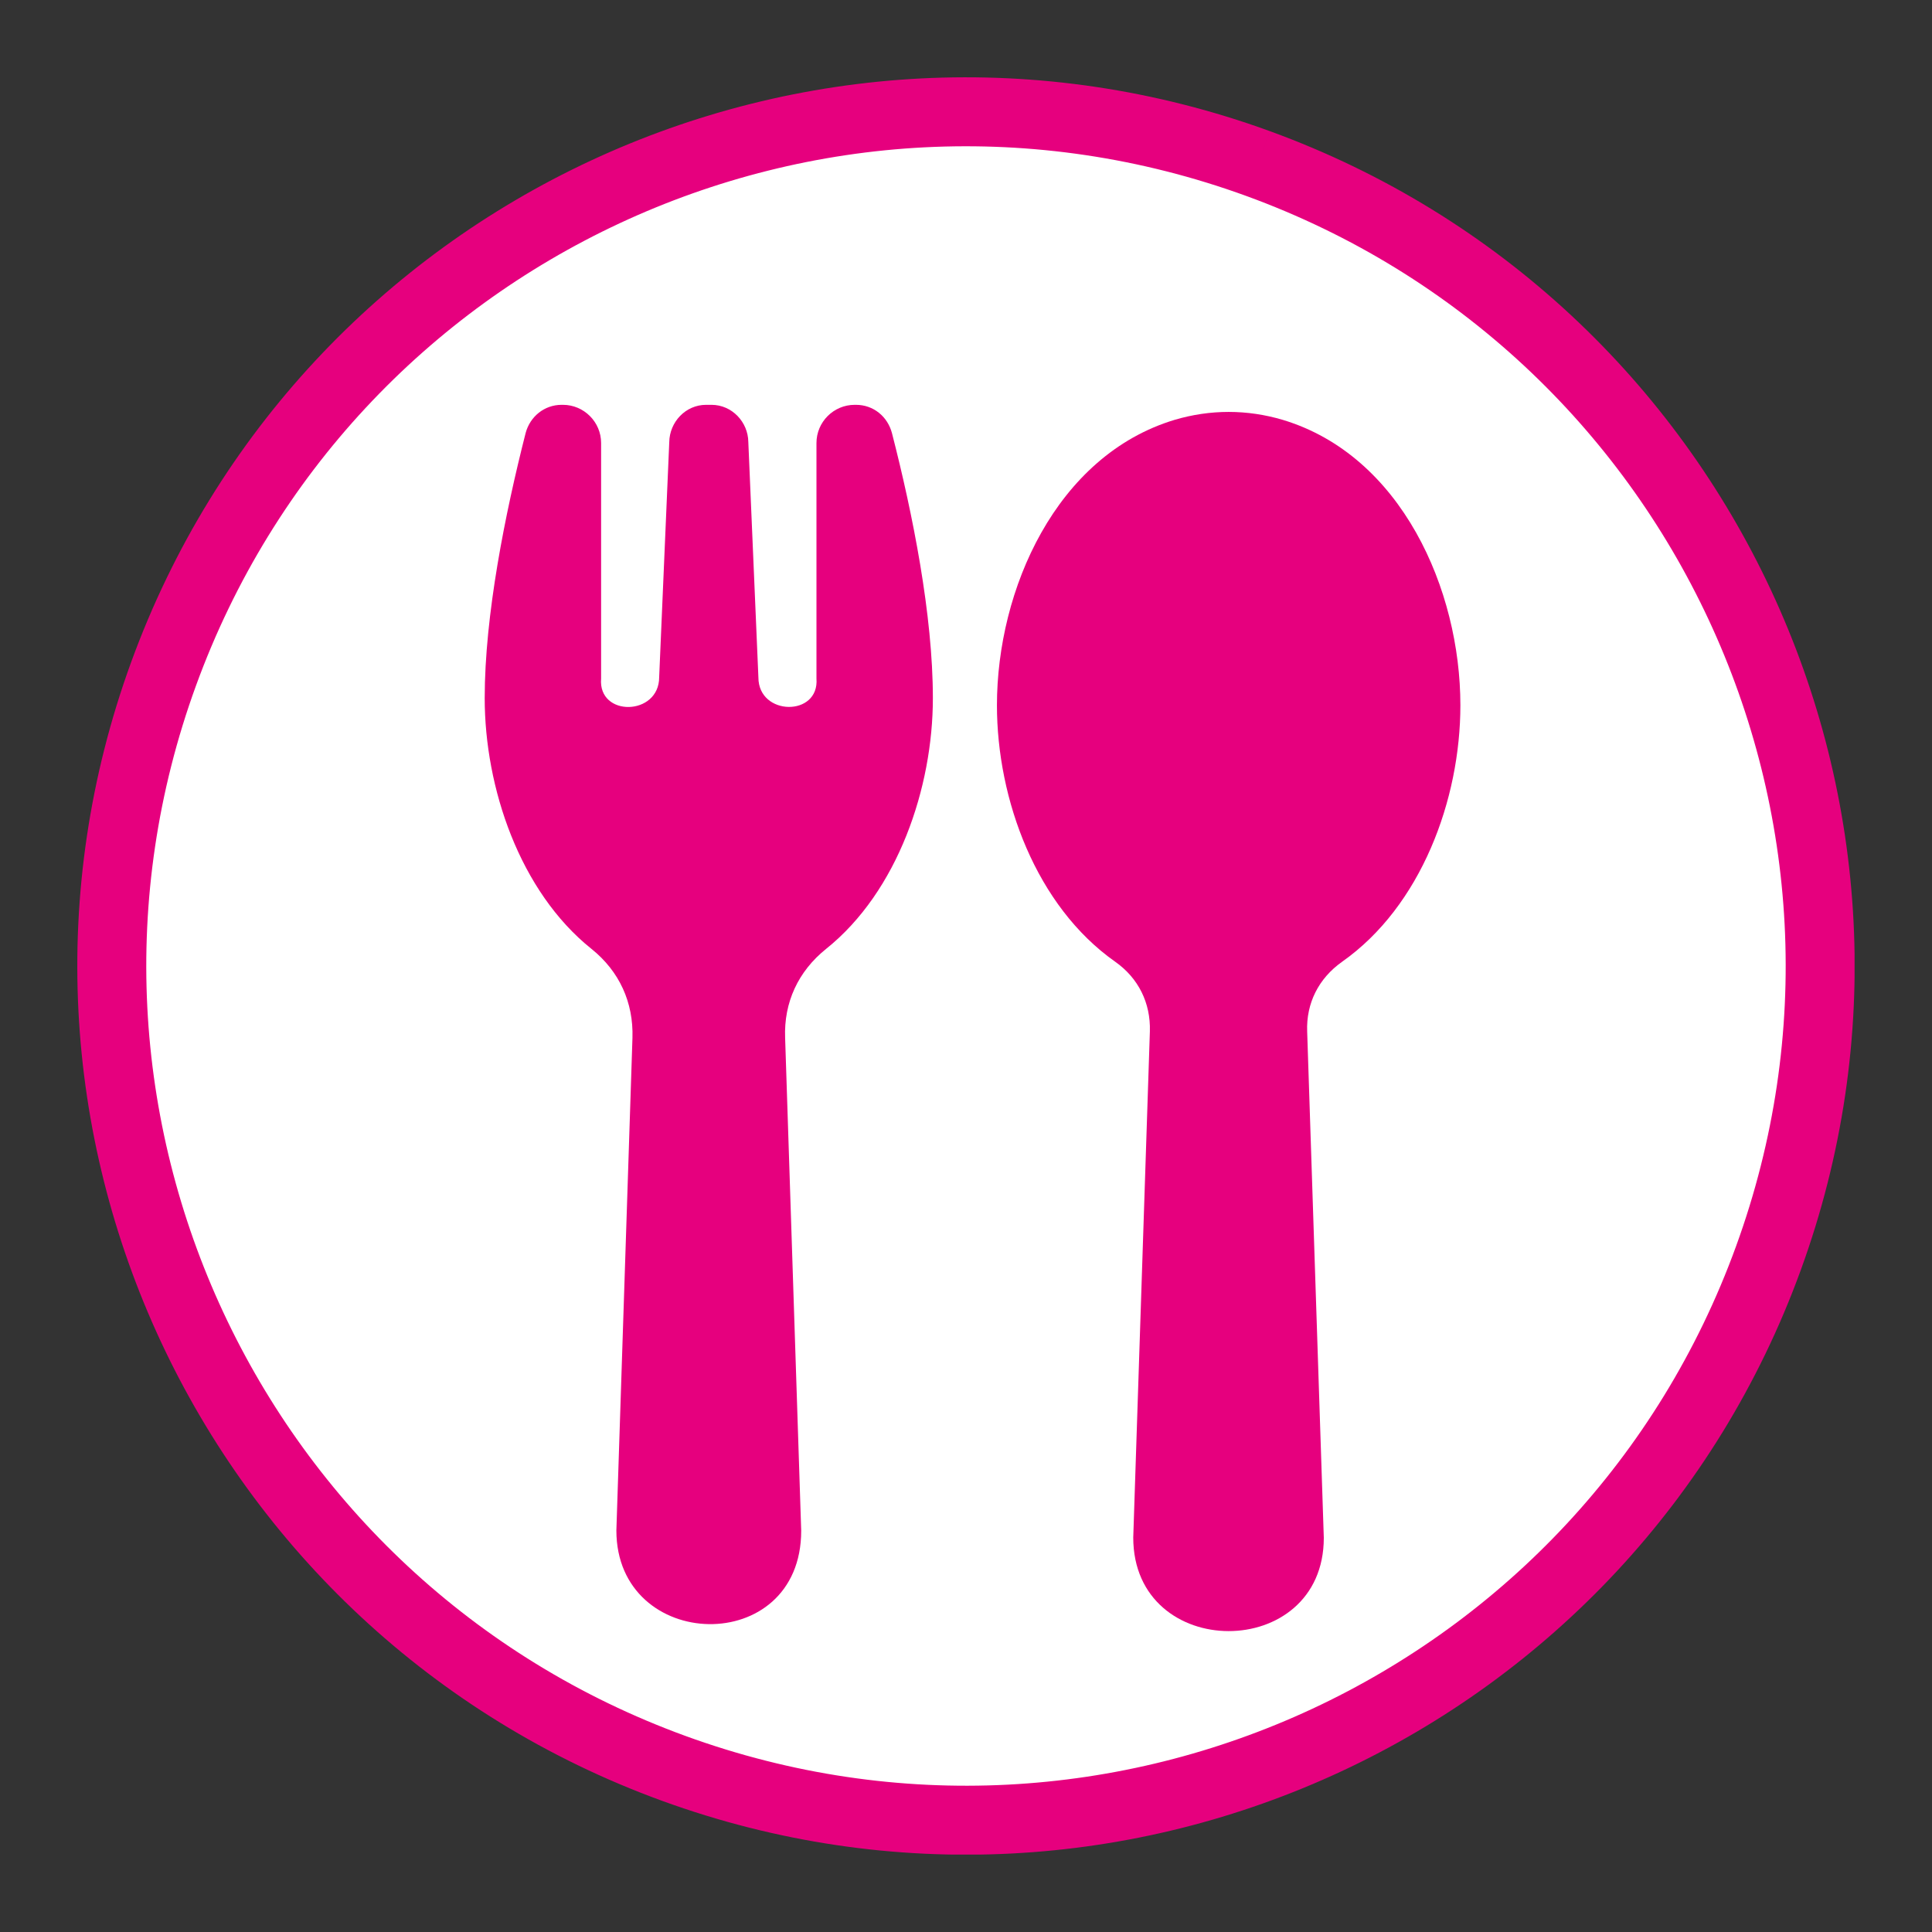 <?xml version="1.0" encoding="utf-8"?>
<!-- Generator: Adobe Illustrator 23.0.1, SVG Export Plug-In . SVG Version: 6.00 Build 0)  -->
<svg version="1.1" xmlns="http://www.w3.org/2000/svg" xmlns:xlink="http://www.w3.org/1999/xlink" x="0px" y="0px"
	 viewBox="0 0 70.87 70.87" style="enable-background:new 0 0 70.87 70.87;" xml:space="preserve">
<rect x="0" y="0" width="70.87" height="70.87" fill="#333333" stroke="none"/>
<style type="text/css">
	.st0{display:none;}
	.st1{display:inline;}
	.st2{clip-path:url(#SVGID_2_);fill:#FFFFFF;}
	.st3{clip-path:url(#SVGID_2_);fill:none;stroke:#F7A941;stroke-width:3.175;}
	.st4{clip-path:url(#SVGID_2_);fill:#F7A941;}
	.st5{clip-path:url(#SVGID_4_);fill:#FFFFFF;}
	.st6{clip-path:url(#SVGID_4_);fill:none;stroke:#EC6417;stroke-width:3.175;}
	.st7{clip-path:url(#SVGID_4_);fill:#EC6417;}
	.st8{clip-path:url(#SVGID_6_);fill:#FFFFFF;}
	.st9{clip-path:url(#SVGID_6_);fill:none;stroke:#009FE3;stroke-width:2.875;stroke-miterlimit:10;}
	.st10{clip-path:url(#SVGID_8_);fill:#009FE3;}
	.st11{display:inline;fill:#009FE3;}
	.st12{clip-path:url(#SVGID_10_);fill:#FFFFFF;}
	.st13{clip-path:url(#SVGID_10_);fill:none;stroke:#E6007E;stroke-width:2.53;stroke-miterlimit:10;}
	.st14{clip-path:url(#SVGID_10_);fill:#E6007E;}
	.st15{clip-path:url(#SVGID_12_);fill:#7A7676;}
	.st16{clip-path:url(#SVGID_14_);fill:#7A9A2B;}
	.st17{clip-path:url(#SVGID_16_);fill:url(#SVGID_17_);}
	.st18{clip-path:url(#SVGID_19_);fill:url(#SVGID_20_);}
	.st19{clip-path:url(#SVGID_22_);fill:#983F15;}
	.st20{clip-path:url(#SVGID_24_);fill:#FFFFFF;}
	.st21{clip-path:url(#SVGID_24_);fill:#010101;}
	.st22{clip-path:url(#SVGID_24_);fill:#E0DEE0;}
	.st23{clip-path:url(#SVGID_24_);fill:#6E6B6A;}
	.st24{clip-path:url(#SVGID_24_);fill:#718C31;}
	.st25{clip-path:url(#SVGID_26_);fill:url(#SVGID_27_);}
	.st26{display:inline;fill:#E0DEE0;}
	.st27{clip-path:url(#SVGID_29_);fill:#718C31;}
	.st28{clip-path:url(#SVGID_31_);fill:url(#SVGID_32_);}
	.st29{clip-path:url(#SVGID_34_);fill:#718C31;}
	.st30{clip-path:url(#SVGID_34_);fill:#6E6B6A;}
	.st31{clip-path:url(#SVGID_34_);fill:#FFFFFF;}
	.st32{clip-path:url(#SVGID_34_);fill:#5B7328;}
	.st33{clip-path:url(#SVGID_36_);fill:url(#SVGID_37_);}
	.st34{clip-path:url(#SVGID_39_);}
	.st35{clip-path:url(#SVGID_41_);}
	.st36{clip-path:url(#SVGID_43_);fill:url(#SVGID_44_);}
	.st37{clip-path:url(#SVGID_46_);fill:#723114;}
	.st38{clip-path:url(#SVGID_46_);fill:#5C5757;}
	.st39{clip-path:url(#SVGID_46_);fill:#6C8F28;}
	.st40{clip-path:url(#SVGID_46_);fill:#556A2B;}
	.st41{clip-path:url(#SVGID_48_);fill:url(#SVGID_49_);}
	.st42{clip-path:url(#SVGID_51_);fill:#534F4F;}
	.st43{clip-path:url(#SVGID_51_);fill:#556A2B;}
	.st44{clip-path:url(#SVGID_51_);fill:#62812C;}
	.st45{clip-path:url(#SVGID_51_);fill:#983F15;}
	.st46{clip-path:url(#SVGID_51_);fill:#EC6417;}
	.st47{clip-path:url(#SVGID_51_);fill:#833212;}
	.st48{clip-path:url(#SVGID_51_);fill:#863513;}
	.st49{clip-path:url(#SVGID_51_);fill:#FFFFFF;}
	.st50{clip-path:url(#SVGID_51_);fill:#010101;}
	.st51{clip-path:url(#SVGID_51_);fill:#762711;}
	.st52{clip-path:url(#SVGID_51_);fill:#452914;}
	.st53{clip-path:url(#SVGID_53_);fill:#FFFFFF;}
	.st54{clip-path:url(#SVGID_53_);fill:none;stroke:#38B6AB;stroke-width:3.163;stroke-miterlimit:10;}
	.st55{clip-path:url(#SVGID_53_);fill:#38B6AB;}
	.st56{display:inline;fill:#38B6AB;}
	.st57{clip-path:url(#SVGID_55_);fill:#FFFFFF;}
	.st58{clip-path:url(#SVGID_55_);fill:none;stroke:#EC6417;stroke-width:3.175;}
	.st59{clip-path:url(#SVGID_55_);fill:#EC6417;}
	.st60{clip-path:url(#SVGID_57_);fill:#FFFFFF;}
	.st61{clip-path:url(#SVGID_57_);fill:none;stroke:#64358C;stroke-width:3.22;stroke-miterlimit:10;}
	.st62{display:inline;fill:#64358C;}
	.st63{display:inline;fill:#FFFFFF;}
	.st64{clip-path:url(#SVGID_59_);fill:#FFFFFF;}
	.st65{clip-path:url(#SVGID_59_);fill:none;stroke:#B27B34;stroke-width:3.175;}
	.st66{clip-path:url(#SVGID_61_);fill:#B27B34;}
	.st67{clip-path:url(#SVGID_63_);fill:#0069B4;}
	.st68{clip-path:url(#SVGID_63_);fill:#FFFFFF;}
	.st69{clip-path:url(#SVGID_65_);fill:#FFFFFF;}
	.st70{clip-path:url(#SVGID_65_);fill:none;stroke:#A2BC0C;stroke-width:3.175;}
	.st71{clip-path:url(#SVGID_65_);fill:#A2BC0C;}
	.st72{clip-path:url(#SVGID_65_);fill:none;stroke:#FFFFFF;stroke-width:1.134;stroke-miterlimit:10;}
	.st73{clip-path:url(#SVGID_67_);fill:#FFFFFF;}
	.st74{clip-path:url(#SVGID_67_);fill:none;stroke:#CD0F23;stroke-width:3.175;}
	.st75{clip-path:url(#SVGID_69_);fill:#CD0F23;}
	.st76{clip-path:url(#SVGID_71_);fill:#1D1D1B;}
	.st77{clip-path:url(#SVGID_73_);fill:#CD0F23;}
	.st78{clip-path:url(#SVGID_75_);fill:#CD0F23;}
</style>
<g id="Laag_1" class="st0">
	<g class="st1">
		<defs>
			<rect id="SVGID_1_" x="2.83" y="2.83" width="65.2" height="65.2"/>
		</defs>
		<clipPath id="SVGID_2_">
			<use xlink:href="#SVGID_1_"  style="overflow:visible;"/>
		</clipPath>
		<path class="st2" d="M35.43,66.44c17.13,0,31.01-13.88,31.01-31.01S52.56,4.42,35.43,4.42S4.42,18.31,4.42,35.43
			S18.31,66.44,35.43,66.44"/>
		<circle class="st3" cx="35.43" cy="35.43" r="31.01"/>
		<path class="st4" d="M24.18,54.58l1.25-8.76c0.13-0.9,0.56-1.72,1.22-2.34l6.66-6.26l-0.79-11.92c-0.04-0.73,0.29-1.43,0.86-1.88
			l1.88-1.46c0.39-0.31,0.88-0.47,1.37-0.47h0.33c0.25,0,0.5,0.04,0.74,0.13l1.39,0.48l5.53,2.78c0.68,0.34,1.14,1.01,1.22,1.77
			l1.02,9.79c0.09,0.88-0.6,1.65-1.49,1.65h-0.99c-0.77,0-1.41-0.58-1.49-1.35l-0.78-7.82c-0.06-0.64-0.39-1.22-0.92-1.59
			c-0.49-0.35-1.12-0.61-1.66-0.28l0.99,10.74l-9.49,8.42c-0.65,0.63-1.06,1.46-1.17,2.35l-0.85,6.63c-0.14,1.12-1.1,1.96-2.22,1.96
			h-0.4C25.04,57.13,23.99,55.93,24.18,54.58"/>
		<path class="st4" d="M30.48,16.46c0,2.44,1.98,4.42,4.42,4.42c2.44,0,4.42-1.98,4.42-4.42c0-2.44-1.98-4.42-4.42-4.42
			C32.46,12.04,30.48,14.02,30.48,16.46"/>
		<path class="st4" d="M31.39,34.69l-4.77,3.19c-0.5,0.33-1.18,0.16-1.45-0.38l-0.65-1.3c-0.21-0.43-0.09-0.95,0.29-1.24l6.28-4.74
			L31.39,34.69z"/>
		<path class="st4" d="M40.85,39.83l6.18,13.6c0.51,1.13,0.13,2.47-0.9,3.16l-0.04,0.03c-1.29,0.86-3.05,0.37-3.71-1.04l-5.63-12.11
			L40.85,39.83z"/>
	</g>
</g>
<g id="Laag_2" class="st0">
	<g class="st1">
		<defs>
			<rect id="SVGID_3_" x="2.83" y="2.83" width="65.2" height="65.2"/>
		</defs>
		<clipPath id="SVGID_4_">
			<use xlink:href="#SVGID_3_"  style="overflow:visible;"/>
		</clipPath>
		<path class="st5" d="M35.43,66.44c17.13,0,31.01-13.88,31.01-31.01S52.56,4.42,35.43,4.42S4.42,18.31,4.42,35.43
			S18.31,66.44,35.43,66.44"/>
		<circle class="st6" cx="35.43" cy="35.43" r="31.01"/>
		<path class="st7" d="M51.41,45.62c-3.01,0-5.51-2.2-5.99-5.07l5.47-0.06c0.39,0,0.75-0.21,0.95-0.55c0.2-0.34,0.21-0.75,0.03-1.1
			l-2.61-4.99c0.67-0.25,1.4-0.4,2.15-0.4c3.35,0,6.08,2.73,6.08,6.08C57.49,42.9,54.76,45.62,51.41,45.62 M49.02,38.26l-3.56,0.04
			c0.27-1.28,0.94-2.41,1.87-3.26L49.02,38.26z M41.64,38.34c-0.06,0-0.12,0.01-0.18,0.02c-0.15-0.43-0.38-0.82-0.67-1.16
			c0.01-0.02,0.02-0.04,0.03-0.05l3.37-8.11l2.03,3.88c-1.66,1.31-2.82,3.22-3.14,5.41L41.64,38.34z M38.19,41.55
			c-1.14,0-2.07-0.93-2.07-2.07c0-1.14,0.93-2.07,2.07-2.07c0.33,0,0.64,0.08,0.91,0.21c0.07,0.05,0.14,0.09,0.22,0.13
			c0.56,0.37,0.93,1.01,0.93,1.73C40.26,40.62,39.33,41.55,38.19,41.55 M25.96,29.75l0.54-2.05H42.3l-3.48,8.38
			c-0.2-0.04-0.41-0.06-0.62-0.06c-0.29,0-0.57,0.04-0.84,0.1l-0.52-1.14h0.79c0.07,0,0.13-0.06,0.13-0.13V33.7
			c0-0.07-0.06-0.13-0.13-0.13h-3.15c-0.07,0-0.13,0.06-0.13,0.13v1.16c0,0.07,0.06,0.13,0.13,0.13h1.41l0.67,1.46
			c-0.07,0.04-0.14,0.08-0.21,0.13c-0.05-0.05-0.11-0.1-0.17-0.14L25.96,29.75z M25.86,39.37c0,3.35-2.73,6.08-6.08,6.08
			c-3.35,0-6.08-2.73-6.08-6.08c0-3.35,2.73-6.08,6.08-6.08c0.99,0,1.92,0.24,2.74,0.66l-0.31,1.18c-0.35,1.33-1.08,2.96-2.56,3.12
			c-0.62,0.07-1.07,0.63-1,1.24c0.07,0.62,0.63,1.07,1.24,1c1.24-0.14,3.48-0.94,4.49-4.79l0.06-0.22
			C25.33,36.54,25.86,37.89,25.86,39.37 M51.41,31.13c-1.15,0-2.25,0.23-3.25,0.65l-2.85-5.44l0.62-1.5
			c0.06-0.16,0.09-0.32,0.09-0.47c0.34-0.06,0.66-0.16,0.95-0.31c0,0,1.73-1.13,1.65-2.34H40.2c0,0-1.58,0.69-0.43,1.13
			c0.51,0.19,2.18,1.06,3.95,1.42l-0.49,1.18H27.04c0.37-2.21-0.1-3.17-0.62-3.57c-0.02-0.02-0.05-0.04-0.07-0.06
			c0.02-0.01,0.04-0.01,0.06-0.01h3.04c0.62,0,1.13-0.5,1.13-1.13s-0.5-1.13-1.13-1.13h-3.12c-0.05,0-0.09,0-0.14,0.01
			c-0.46,0.06-2.01,0.34-2.36,1.59c-0.22,0.79,0.12,1.59,1.03,2.36c0.05,0.21,0.16,0.97-0.32,2.78c0,0,0,0,0,0l-0.97,3.65
			c0,0,0,0,0,0.01l-0.45,1.7c-1.03-0.45-2.16-0.7-3.35-0.7c-4.64,0-8.42,3.78-8.42,8.42s3.78,8.42,8.42,8.42s8.42-3.78,8.42-8.42
			c0-2.61-1.19-4.95-3.06-6.49l0.22-0.83l9.57,6.27c0.01,0,0.01,0.01,0.01,0.01c-0.13,0.36-0.2,0.75-0.2,1.16
			c0,1.91,1.55,3.46,3.45,3.46c0.41,0,0.81-0.07,1.18-0.21l0.69,1.3h-0.57c-0.07,0-0.13,0.06-0.13,0.13v1.03
			c0,0.07,0.06,0.13,0.13,0.13h3.16c0.07,0,0.13-0.06,0.13-0.13v-1.03c0-0.07-0.06-0.13-0.13-0.13h-1.6l-0.91-1.7
			c0.61-0.42,1.08-1.03,1.33-1.75c0.06,0.01,0.12,0.02,0.18,0.02c0,0,0.01,0,0.01,0l1.39-0.02c0.51,4.15,4.07,7.38,8.36,7.38
			c4.64,0,8.42-3.78,8.42-8.42S56.05,31.13,51.41,31.13"/>
	</g>
</g>
<g id="Laag_3" class="st0">
	<g class="st1">
		<defs>
			<rect id="SVGID_5_" x="2.83" y="2.83" width="65.2" height="65.2"/>
		</defs>
		<clipPath id="SVGID_6_">
			<use xlink:href="#SVGID_5_"  style="overflow:visible;"/>
		</clipPath>
		<path class="st8" d="M46.09,6.16C29.92,0.28,12.05,8.61,6.16,24.78C0.28,40.94,8.61,58.82,24.78,64.71
			c16.17,5.88,34.05-2.45,39.93-18.62C70.59,29.92,62.25,12.05,46.09,6.16"/>
		<path class="st9" d="M46.09,6.16C29.92,0.28,12.05,8.61,6.16,24.78C0.28,40.94,8.61,58.82,24.78,64.71
			c16.17,5.88,34.05-2.45,39.93-18.62C70.59,29.92,62.25,12.05,46.09,6.16"/>
	</g>
	<g class="st1">
		<defs>
			<rect id="SVGID_7_" x="12.21" y="14.18" width="46.44" height="40.68"/>
		</defs>
		<clipPath id="SVGID_8_">
			<use xlink:href="#SVGID_7_"  style="overflow:visible;"/>
		</clipPath>
		<path class="st10" d="M21.6,54.86c0,0-2.73,0-2.73-2.73V39.49c0,0,0-0.96-0.96-0.96h-4.2c0,0-2.73,0-0.81-1.94l20.28-20.46
			c0,0,1.92-1.94,3.84,0l6.53,6.59l2.68,2.71l12.2,12.32c0,0,0.68,0.68-0.29,0.68h-4.08c0,0-2.73,0-2.73,2.73V53.9
			c0,0,0,0.96-0.96,0.96h-4.2c0,0-2.73,0-2.73-2.73V38.54c0,0,0-2.73-2.73-2.73H29.82c0,0-2.73,0-2.73,2.73v13.59
			c0,0,0,2.73-2.73,2.73H21.6z M46.63,25.82c0,0,1.92,1.94,1.92-0.79V14.18h-3.18c0,0-1.93,0-1.93,1.93v6.51l1.36,1.37L46.63,25.82z
			"/>
	</g>
	<polygon class="st11" points="48.54,25.16 48.54,27.85 46.4,25.71 	"/>
</g>
<g id="Laag_4">
	<g>
		<defs>
			<rect id="SVGID_9_" x="2.83" y="2.83" width="65.2" height="65.2"/>
		</defs>
		<clipPath id="SVGID_10_">
			<use xlink:href="#SVGID_9_"  style="overflow:visible;"/>
		</clipPath>
		<path class="st12" d="M46.15,6C29.89,0.08,11.92,8.46,6,24.72C0.08,40.97,8.46,58.95,24.72,64.87
			c16.26,5.92,34.24-2.46,40.15-18.72C70.79,29.89,62.4,11.92,46.15,6"/>
		<path class="st13" d="M46.15,6C29.89,0.08,11.92,8.46,6,24.72C0.08,40.97,8.46,58.95,24.72,64.87
			c16.26,5.92,34.24-2.46,40.15-18.72C70.79,29.89,62.4,11.92,46.15,6"/>
		<path class="st14" d="M47.95,37.84l0.61,18.57c0,4.57-6.99,4.56-6.99-0.01l0.61-18.57c0.03-1.04-0.42-1.95-1.27-2.55
			c-2.9-2.04-4.34-5.95-4.34-9.41c0-4.24,2.17-9.16,6.52-10.47c0.64-0.19,1.31-0.29,1.98-0.29c0.67,0,1.34,0.1,1.98,0.29
			c4.36,1.31,6.52,6.23,6.52,10.47c0,3.46-1.44,7.37-4.34,9.41C48.37,35.89,47.91,36.8,47.95,37.84"/>
		<path class="st14" d="M28.8,38.07l0.59,18.08c0,4.67-6.78,4.47-6.78-0.01l0.59-18.07c0.04-1.3-0.48-2.44-1.5-3.26
			c-2.64-2.11-3.92-5.92-3.92-9.2c0-3.05,0.75-6.77,1.5-9.72c0.16-0.61,0.69-1.04,1.32-1.04h0.05c0.77,0,1.4,0.63,1.4,1.4v8.62v0.02
			c-0.12,1.42,2.13,1.38,2.13-0.05l0.37-8.62c0.01-0.74,0.6-1.37,1.35-1.37h0.2c0.75,0,1.34,0.63,1.35,1.36l0.37,8.64
			c0,1.42,2.24,1.45,2.13,0.04l0-0.02v-8.62c0-0.77,0.63-1.4,1.4-1.4h0.05c0.64,0,1.16,0.43,1.32,1.04c0.76,2.95,1.5,6.67,1.5,9.72
			c0,3.27-1.28,7.09-3.92,9.2C29.28,35.63,28.75,36.77,28.8,38.07"/>
	</g>
</g>
<g id="Laag_5" class="st0">
	<g class="st1">
		<defs>
			<rect id="SVGID_11_" x="5.22" y="2.98" width="60.42" height="66.36"/>
		</defs>
		<clipPath id="SVGID_12_">
			<use xlink:href="#SVGID_11_"  style="overflow:visible;"/>
		</clipPath>
		<path class="st15" d="M62.98,4.48L62.98,4.48L58.87,4.5c0.87,3.41,2.74,12.14,2.13,21.83c-0.22,3.42-0.74,6.97-1.73,10.44
			c0.43,0.12,0.67,0.19,0.67,0.19s-0.47,2.08-2.18,4.15c-5.85,14.07-19.29,23.5-23.25,26.04c2.08,1.44,3.41,2.2,3.41,2.2
			s19.08-11.08,25.23-29.02c1.85-5.4,2.48-11.08,2.49-16.27v-0.17C65.63,13.16,62.98,4.5,62.98,4.48"/>
	</g>
	<g class="st1">
		<defs>
			<path id="SVGID_13_" d="M58.45,2.98L7.7,3.23c0,0-5.69,19.25,0.18,35.83C14.21,56.95,33.4,67.83,33.4,67.83
				s19.08-11.08,25.23-29.02C64.33,22.17,58.45,2.98,58.45,2.98z"/>
		</defs>
		<clipPath id="SVGID_14_">
			<use xlink:href="#SVGID_13_"  style="overflow:visible;"/>
		</clipPath>
		
			<rect x="-4.48" y="0.96" transform="matrix(8.001623e-03 -1 1 8.001623e-03 -0.983 64.783)" class="st16" width="73.28" height="63.86"/>
	</g>
	<g class="st1">
		<defs>
			<path id="SVGID_15_" d="M21.89,47.81C21.9,47.81,21.9,47.81,21.89,47.81C21.9,47.82,21.9,47.82,21.89,47.81
				C21.9,47.82,21.89,47.81,21.89,47.81C21.89,47.81,21.89,47.81,21.89,47.81 M21.89,47.81C21.89,47.81,21.89,47.81,21.89,47.81
				C21.89,47.81,21.89,47.81,21.89,47.81 M21.81,47.76c0,0-0.01-0.01-0.01-0.01C21.8,47.75,21.81,47.75,21.81,47.76 M21.8,47.75
				C21.8,47.75,21.8,47.75,21.8,47.75C21.8,47.75,21.8,47.75,21.8,47.75C21.8,47.75,21.8,47.75,21.8,47.75 M21.8,47.75
				C21.79,47.74,21.79,47.74,21.8,47.75C21.79,47.74,21.79,47.74,21.8,47.75 M21.79,47.74C21.79,47.74,21.79,47.74,21.79,47.74
				C21.79,47.74,21.79,47.74,21.79,47.74C21.78,47.74,21.79,47.74,21.79,47.74 M21.78,47.74C21.78,47.74,21.78,47.74,21.78,47.74
				C21.78,47.74,21.78,47.74,21.78,47.74 M21.71,47.69C21.71,47.68,21.71,47.68,21.71,47.69C21.71,47.68,21.71,47.68,21.71,47.69
				 M21.7,47.68C21.7,47.68,21.7,47.68,21.7,47.68c0,0-0.01-0.01-0.02-0.01C21.68,47.67,21.69,47.67,21.7,47.68 M21.68,47.66
				C21.68,47.66,21.68,47.66,21.68,47.66c-0.01-0.01-0.02-0.01-0.03-0.02C21.66,47.65,21.67,47.66,21.68,47.66 M21.62,47.63
				c-0.02-0.01-0.04-0.03-0.06-0.04C21.59,47.6,21.61,47.61,21.62,47.63 M21.53,47.56c-0.02-0.02-0.05-0.03-0.07-0.05
				C21.49,47.53,21.51,47.55,21.53,47.56 M21.44,47.49c0,0-0.01-0.01-0.01-0.01C21.43,47.49,21.43,47.49,21.44,47.49 M21.42,47.48
				c-0.01-0.01-0.02-0.01-0.02-0.02c0,0,0,0,0,0C21.41,47.47,21.42,47.48,21.42,47.48 M21.4,47.46C21.4,47.46,21.4,47.46,21.4,47.46
				S21.4,47.46,21.4,47.46 M21.39,47.46C21.39,47.46,21.39,47.46,21.39,47.46C21.39,47.46,21.39,47.46,21.39,47.46
				C21.38,47.45,21.39,47.46,21.39,47.46 M21.38,47.45C21.38,47.45,21.38,47.45,21.38,47.45C21.38,47.45,21.38,47.45,21.38,47.45
				 M21.34,47.42c-0.02-0.02-0.04-0.03-0.06-0.05C21.3,47.39,21.32,47.41,21.34,47.42 M21.24,47.35c-0.02-0.02-0.04-0.03-0.07-0.05
				C21.2,47.32,21.22,47.33,21.24,47.35 M21.14,47.27c-0.02-0.02-0.05-0.04-0.07-0.05C21.09,47.24,21.12,47.26,21.14,47.27
				 M21.04,47.2c-0.03-0.02-0.05-0.04-0.08-0.06C20.99,47.16,21.01,47.18,21.04,47.2 M20.94,47.12c-0.03-0.02-0.05-0.04-0.08-0.06
				C20.88,47.08,20.91,47.1,20.94,47.12 M20.83,47.04c-0.03-0.02-0.06-0.05-0.09-0.07C20.78,46.99,20.8,47.02,20.83,47.04
				 M20.73,46.96c-0.03-0.03-0.07-0.05-0.1-0.08C20.67,46.91,20.7,46.93,20.73,46.96 M19.78,46.16c0.02,0.02,0.04,0.03,0.06,0.05
				c0.01,0.01,0.02,0.01,0.02,0.02c0.02,0.02,0.05,0.04,0.07,0.07c0,0,0.01,0.01,0.01,0.01c0.22,0.2,0.45,0.39,0.69,0.57
				c-0.3-0.24-0.6-0.5-0.89-0.76C19.75,46.13,19.77,46.15,19.78,46.16 M19.74,46.12C19.74,46.12,19.74,46.12,19.74,46.12
				L19.74,46.12C19.74,46.12,19.74,46.12,19.74,46.12 M19.63,46.02c0.01,0.01,0.02,0.01,0.02,0.02c0.02,0.01,0.03,0.03,0.05,0.05
				c0.01,0.01,0.03,0.02,0.04,0.04c-0.18-0.16-0.35-0.32-0.52-0.49C19.35,45.76,19.49,45.89,19.63,46.02 M19.21,45.63
				C19.21,45.63,19.21,45.63,19.21,45.63C19.21,45.63,19.21,45.63,19.21,45.63 M19.21,45.63c-0.03-0.03-0.06-0.06-0.09-0.09
				C19.15,45.57,19.18,45.6,19.21,45.63 M19.12,45.55c-0.01-0.01-0.01-0.01-0.02-0.02C19.11,45.54,19.12,45.54,19.12,45.55
				 M19.11,45.53c-0.02-0.02-0.05-0.05-0.08-0.07C19.06,45.48,19.08,45.51,19.11,45.53 M19.03,45.46c-0.01-0.01-0.01-0.01-0.02-0.02
				C19.02,45.44,19.03,45.45,19.03,45.46 M19.01,45.44c-0.02-0.02-0.05-0.05-0.08-0.08C18.96,45.39,18.99,45.41,19.01,45.44
				 M18.94,45.36c0,0-0.01-0.01-0.01-0.01C18.93,45.35,18.93,45.36,18.94,45.36 M18.92,45.35c-0.03-0.03-0.06-0.06-0.09-0.09
				C18.86,45.29,18.89,45.32,18.92,45.35 M18.83,45.26c-0.01-0.01-0.01-0.01-0.02-0.02C18.82,45.24,18.83,45.25,18.83,45.26
				 M18.82,45.24c-0.02-0.02-0.05-0.05-0.07-0.07C18.77,45.19,18.79,45.22,18.82,45.24 M18.75,45.17c-0.01-0.01-0.02-0.03-0.04-0.04
				C18.72,45.14,18.74,45.16,18.75,45.17 M18.71,45.13c-0.02-0.02-0.03-0.03-0.05-0.05C18.68,45.1,18.69,45.11,18.71,45.13
				 M18.66,45.08c-0.01-0.01-0.03-0.03-0.04-0.04C18.63,45.05,18.65,45.07,18.66,45.08 M18.62,45.04c-0.01-0.02-0.03-0.03-0.04-0.05
				C18.59,45.01,18.61,45.02,18.62,45.04 M18.58,44.99c-0.01-0.01-0.03-0.03-0.04-0.04C18.55,44.96,18.56,44.98,18.58,44.99
				 M18.53,44.95c-0.01-0.01-0.03-0.03-0.04-0.04C18.51,44.92,18.52,44.93,18.53,44.95 M18.49,44.91c-0.06-0.06-0.12-0.13-0.18-0.19
				C18.38,44.78,18.44,44.84,18.49,44.91 M18.32,44.72c-0.01-0.01-0.02-0.02-0.03-0.03C18.3,44.7,18.31,44.71,18.32,44.72
				 M18.29,44.69c-0.02-0.02-0.04-0.04-0.05-0.06C18.26,44.65,18.27,44.67,18.29,44.69 M18.24,44.63c-0.01-0.01-0.02-0.02-0.03-0.03
				C18.22,44.61,18.23,44.62,18.24,44.63 M18.21,44.6c-0.02-0.02-0.04-0.04-0.06-0.06C18.17,44.56,18.19,44.58,18.21,44.6
				 M18.15,44.53c-0.01-0.01-0.01-0.01-0.02-0.02C18.14,44.52,18.15,44.53,18.15,44.53 M18.13,44.51c-0.02-0.02-0.04-0.05-0.06-0.07
				C18.09,44.47,18.11,44.49,18.13,44.51 M18.07,44.44c0-0.01-0.01-0.01-0.01-0.01C18.07,44.44,18.07,44.44,18.07,44.44
				 M18.06,44.43c-0.07-0.08-0.14-0.16-0.2-0.24C17.93,44.27,17.99,44.35,18.06,44.43 M17.86,44.2
				C17.85,44.19,17.85,44.19,17.86,44.2C17.85,44.19,17.85,44.19,17.86,44.2 M24.6,44.21c0.01,0,0.26-0.03,0.73-0.06c0,0,0,0,0,0
				C24.86,44.19,24.61,44.21,24.6,44.21 M17.85,44.19c-0.02-0.02-0.04-0.05-0.06-0.07C17.81,44.14,17.83,44.16,17.85,44.19
				 M17.79,44.11c-0.01-0.01-0.01-0.01-0.02-0.02C17.78,44.1,17.78,44.11,17.79,44.11 M17.77,44.09c-0.02-0.02-0.04-0.05-0.06-0.07
				C17.73,44.05,17.75,44.07,17.77,44.09 M17.71,44.02c-0.01-0.01-0.01-0.01-0.01-0.02C17.7,44.01,17.71,44.02,17.71,44.02
				 M17.7,44.01c-0.02-0.03-0.04-0.05-0.06-0.07C17.66,43.96,17.68,43.98,17.7,44.01 M17.64,43.93
				C17.63,43.93,17.63,43.93,17.64,43.93C17.63,43.93,17.63,43.93,17.64,43.93 M17.63,43.93c-0.07-0.08-0.14-0.17-0.2-0.25
				C17.49,43.76,17.56,43.84,17.63,43.93 M17.43,43.68c0,0-0.01-0.01-0.01-0.01C17.42,43.67,17.43,43.67,17.43,43.68 M17.42,43.67
				c-0.02-0.02-0.04-0.05-0.06-0.07C17.38,43.62,17.4,43.64,17.42,43.67 M17.36,43.59c0-0.01-0.01-0.01-0.02-0.02
				C17.35,43.58,17.36,43.59,17.36,43.59 M17.34,43.57c-0.02-0.03-0.04-0.05-0.06-0.07C17.31,43.53,17.33,43.55,17.34,43.57
				 M17.29,43.5c0-0.01-0.01-0.01-0.02-0.02C17.28,43.49,17.28,43.49,17.29,43.5 M17.27,43.48c-0.02-0.03-0.04-0.05-0.06-0.07
				C17.23,43.43,17.25,43.46,17.27,43.48 M17.21,43.41C17.21,43.4,17.21,43.4,17.21,43.41C17.21,43.4,17.21,43.4,17.21,43.41
				 M17.21,43.4c-0.07-0.08-0.13-0.17-0.19-0.25C17.08,43.23,17.14,43.31,17.21,43.4 M17.02,43.15
				C17.01,43.14,17.01,43.14,17.02,43.15C17.01,43.14,17.01,43.14,17.02,43.15 M17.01,43.14c-0.02-0.02-0.04-0.05-0.06-0.07
				C16.97,43.09,16.99,43.11,17.01,43.14 M16.95,43.06c-0.01-0.01-0.01-0.02-0.02-0.02C16.94,43.04,16.95,43.05,16.95,43.06
				 M16.93,43.04c-0.02-0.02-0.03-0.05-0.05-0.07C16.9,42.99,16.92,43.01,16.93,43.04 M16.88,42.97c-0.01-0.01-0.01-0.02-0.02-0.02
				C16.87,42.95,16.88,42.96,16.88,42.97 M16.86,42.94c-0.02-0.02-0.03-0.05-0.05-0.07C16.83,42.89,16.85,42.92,16.86,42.94
				 M16.81,42.87c0-0.01-0.01-0.01-0.01-0.02C16.8,42.86,16.81,42.86,16.81,42.87 M16.8,42.85c-0.06-0.08-0.11-0.16-0.17-0.23
				C16.69,42.7,16.74,42.78,16.8,42.85 M16.63,42.62c-0.01-0.01-0.02-0.03-0.02-0.04C16.62,42.59,16.62,42.61,16.63,42.62
				 M16.61,42.58c-0.01-0.02-0.03-0.04-0.04-0.06C16.58,42.54,16.59,42.56,16.61,42.58 M16.57,42.52c-0.01-0.01-0.02-0.03-0.03-0.04
				C16.55,42.5,16.56,42.51,16.57,42.52 M16.54,42.48c-0.01-0.02-0.03-0.04-0.04-0.06C16.51,42.44,16.52,42.46,16.54,42.48
				 M16.49,42.42c-0.01-0.01-0.02-0.03-0.03-0.04C16.48,42.39,16.49,42.41,16.49,42.42 M16.47,42.38c-0.01-0.02-0.03-0.04-0.04-0.06
				C16.44,42.34,16.45,42.36,16.47,42.38 M16.43,42.32c-0.01-0.02-0.02-0.03-0.03-0.05C16.41,42.29,16.42,42.31,16.43,42.32
				 M16.4,42.28c-0.02-0.03-0.04-0.06-0.06-0.1C16.35,42.21,16.38,42.24,16.4,42.28 M31.96,44.29c-0.3-0.03-0.56-0.11-0.78-0.23
				c-0.49-0.04-0.97-0.06-1.42-0.06c-0.26,0-0.51,0.01-0.76,0.02l-0.02-0.02c-1.69,0.03-2.93,0.1-3.65,0.16
				c-0.98,1.21-2.22,2.39-3.39,3.69c3.27,2.22,7.21,3.53,11.46,3.56v-9.12c-0.26-0.1-0.49-0.14-0.69-0.14
				C31.83,42.14,31.51,42.99,31.96,44.29 M16.33,42.18c-0.01-0.02-0.03-0.04-0.04-0.06C16.31,42.14,16.32,42.16,16.33,42.18
				 M16.3,42.12c-0.01-0.02-0.02-0.03-0.03-0.05C16.27,42.09,16.28,42.11,16.3,42.12 M16.26,42.07c-0.01-0.02-0.02-0.04-0.04-0.06
				C16.24,42.04,16.25,42.06,16.26,42.07 M16.23,42.02c-0.01-0.02-0.02-0.03-0.03-0.05C16.21,41.99,16.22,42,16.23,42.02
				 M16.2,41.97c-0.01-0.02-0.03-0.04-0.04-0.06C16.17,41.93,16.18,41.95,16.2,41.97 M16.16,41.91c-0.01-0.01-0.02-0.03-0.03-0.05
				C16.14,41.88,16.15,41.9,16.16,41.91 M16.13,41.86c-0.01-0.02-0.03-0.04-0.04-0.06C16.1,41.82,16.11,41.84,16.13,41.86
				 M16.09,41.8c-0.01-0.01-0.02-0.03-0.02-0.04C16.07,41.77,16.08,41.79,16.09,41.8 M16.06,41.76c-0.02-0.03-0.04-0.07-0.07-0.1
				C16.02,41.69,16.04,41.73,16.06,41.76 M16,41.66C15.99,41.65,15.99,41.65,16,41.66C15.99,41.65,15.99,41.65,16,41.66
				 M15.99,41.65c-0.05-0.07-0.09-0.15-0.13-0.22C15.9,41.5,15.95,41.58,15.99,41.65 M15.86,41.43
				C15.86,41.43,15.86,41.43,15.86,41.43C15.86,41.43,15.86,41.43,15.86,41.43 M15.85,41.42C15.85,41.42,15.85,41.42,15.85,41.42
				C15.85,41.42,15.85,41.42,15.85,41.42 M15.85,41.42c-0.02-0.04-0.05-0.08-0.08-0.13C15.8,41.33,15.83,41.38,15.85,41.42
				 M15.77,41.29c0,0,0-0.01-0.01-0.01C15.77,41.28,15.77,41.29,15.77,41.29 M15.77,41.28c0-0.01,0-0.01-0.01-0.01
				C15.76,41.27,15.77,41.28,15.77,41.28 M15.76,41.27c-0.02-0.04-0.05-0.08-0.07-0.12C15.71,41.19,15.74,41.23,15.76,41.27
				 M15.69,41.14c-0.01-0.01-0.01-0.01-0.01-0.02C15.68,41.13,15.68,41.14,15.69,41.14 M15.68,41.12c-0.01-0.02-0.02-0.04-0.03-0.06
				C15.65,41.08,15.67,41.1,15.68,41.12 M15.64,41.06c-0.01-0.02-0.02-0.03-0.03-0.05C15.62,41.03,15.63,41.05,15.64,41.06
				 M15.61,41.02c-0.02-0.03-0.03-0.05-0.05-0.08C15.58,40.96,15.6,40.99,15.61,41.02 M15.57,40.94c-0.01-0.02-0.02-0.04-0.03-0.06
				C15.55,40.9,15.56,40.92,15.57,40.94 M15.54,40.88c-0.01-0.01-0.01-0.02-0.02-0.03C15.53,40.86,15.53,40.87,15.54,40.88
				 M15.52,40.85c-0.01-0.01-0.01-0.02-0.01-0.03C15.51,40.84,15.52,40.85,15.52,40.85 M15.51,40.83c-0.02-0.03-0.03-0.06-0.05-0.09
				C15.48,40.77,15.49,40.8,15.51,40.83 M15.46,40.74c-0.01-0.01-0.02-0.03-0.02-0.05C15.44,40.71,15.45,40.73,15.46,40.74
				 M15.43,40.7c-0.01-0.02-0.03-0.04-0.04-0.07C15.41,40.65,15.42,40.67,15.43,40.7 M15.4,40.63c-0.01-0.01-0.02-0.03-0.02-0.04
				C15.38,40.6,15.39,40.61,15.4,40.63 M15.37,40.58c-0.02-0.03-0.03-0.06-0.05-0.09C15.34,40.52,15.36,40.55,15.37,40.58
				 M15.32,40.49c-0.01-0.01-0.01-0.02-0.02-0.04C15.31,40.47,15.32,40.48,15.32,40.49 M15.3,40.45c-0.02-0.03-0.04-0.07-0.05-0.1
				C15.27,40.39,15.29,40.42,15.3,40.45 M15.25,40.35c-0.01-0.01-0.01-0.02-0.01-0.03C15.24,40.34,15.25,40.34,15.25,40.35
				 M15.24,40.33c-0.02-0.03-0.03-0.06-0.05-0.09C15.21,40.27,15.22,40.3,15.24,40.33 M15.19,40.24c0-0.01-0.01-0.02-0.01-0.03
				C15.18,40.22,15.19,40.23,15.19,40.24 M15.18,40.21c-0.02-0.04-0.04-0.07-0.06-0.11C15.14,40.14,15.16,40.17,15.18,40.21
				 M15.12,40.1c0-0.01-0.01-0.02-0.01-0.03C15.11,40.09,15.12,40.09,15.12,40.1 M15.11,40.08c-0.02-0.04-0.04-0.07-0.06-0.11
				C15.07,40,15.09,40.04,15.11,40.08 M12.97,29.21C12.97,29.21,12.97,29.21,12.97,29.21c1.37-0.44,2.68-0.71,3.93-0.74
				c-0.06-1.01-0.2-2.12-0.46-3.28c-0.24-1.08-0.77-2.24-1.44-3.41C13.89,24.06,13.18,26.56,12.97,29.21 M31.29,10.37
				c-0.01,0-0.01,0-0.02,0c-0.03,0.01-0.07,0.01-0.11,0.01c-0.01,0-0.01,0-0.02,0c-0.04,0-0.08,0.01-0.12,0.01c0,0-0.01,0-0.01,0
				c-0.03,0-0.07,0.01-0.1,0.01c-0.02,0-0.03,0-0.05,0.01c-0.02,0-0.05,0-0.07,0.01c-0.02,0-0.04,0-0.05,0.01
				c-0.02,0-0.04,0-0.06,0.01c-0.03,0.01-0.07,0.01-0.11,0.01c-0.01,0-0.03,0-0.04,0.01c-0.02,0-0.05,0.01-0.07,0.01
				c-0.01,0-0.02,0-0.03,0.01c-2.43,0.37-4.72,1.15-6.79,2.28c-0.11,0.06-0.21,0.12-0.32,0.18c-0.01,0-0.01,0.01-0.02,0.01
				c-0.02,0.01-0.05,0.03-0.07,0.04c0,0-0.01,0-0.01,0.01c-0.05,0.02-0.09,0.05-0.13,0.08c-0.01,0-0.02,0.01-0.02,0.01
				c-0.02,0.01-0.04,0.02-0.06,0.03c-0.01,0.01-0.02,0.01-0.04,0.02c-0.02,0.01-0.04,0.02-0.05,0.03c-0.02,0.01-0.03,0.02-0.05,0.03
				c-0.02,0.01-0.05,0.03-0.07,0.04c-0.02,0.01-0.04,0.02-0.06,0.03c-0.01,0.01-0.03,0.02-0.04,0.03c-0.02,0.01-0.04,0.02-0.06,0.04
				c-0.01,0.01-0.03,0.01-0.04,0.02c-0.03,0.02-0.06,0.04-0.09,0.05c0,0,0,0-0.01,0c-0.03,0.02-0.06,0.04-0.09,0.06
				c-0.01,0.01-0.02,0.01-0.03,0.02c-0.03,0.02-0.05,0.03-0.07,0.05c-0.01,0-0.01,0.01-0.02,0.01c-0.07,0.04-0.13,0.08-0.19,0.13
				c0,0-0.01,0.01-0.01,0.01c-0.03,0.02-0.06,0.04-0.09,0.06c0,0-0.01,0.01-0.01,0.01c-0.03,0.02-0.07,0.04-0.1,0.07
				c1.74,1.19,3.38,2.48,3.38,2.48s0.76-0.2,2.02-0.2c0.61,0,1.35,0.05,2.16,0.19c0.2-0.31,2.09-3.13,3.94-4.75v-1.3
				C32.69,10.25,31.99,10.29,31.29,10.37"/>
		</defs>
		<clipPath id="SVGID_16_">
			<use xlink:href="#SVGID_15_"  style="overflow:visible;"/>
		</clipPath>
		
			<radialGradient id="SVGID_17_" cx="0.253" cy="71.04" r="1" gradientTransform="matrix(20.614 0 0 -41.4 28.303 2971.863)" gradientUnits="userSpaceOnUse">
			<stop  offset="0" style="stop-color:#E7EAD1"/>
			<stop  offset="0.697" style="stop-color:#E7EAD1"/>
			<stop  offset="1" style="stop-color:#C4C69D"/>
		</radialGradient>
		<rect x="12.97" y="10.25" class="st17" width="20.43" height="41.15"/>
	</g>
	<g class="st1">
		<defs>
			<path id="SVGID_18_" d="M20.75,46.98c0.2,0.16,0.41,0.32,0.62,0.47c0.01,0.01,0.02,0.01,0.02,0.02c0.02,0.01,0.04,0.03,0.06,0.05
				c0.02,0.02,0.05,0.03,0.07,0.05c0.01,0.01,0.02,0.01,0.03,0.02c0.02,0.01,0.04,0.03,0.06,0.04c0.01,0.01,0.02,0.01,0.03,0.02
				c0.02,0.01,0.04,0.03,0.06,0.04c0.03,0.02,0.05,0.04,0.08,0.05c0.01,0.01,0.02,0.01,0.03,0.02c0.03,0.02,0.06,0.04,0.08,0.06
				c0,0,0,0,0,0c0.01,0.01,0.03,0.02,0.04,0.03c1.18-1.3,2.41-2.48,3.39-3.69c-0.47,0.04-0.72,0.06-0.73,0.06l-0.05-1.39
				C23.47,44.19,22.06,45.49,20.75,46.98"/>
		</defs>
		<clipPath id="SVGID_19_">
			<use xlink:href="#SVGID_18_"  style="overflow:visible;"/>
		</clipPath>
		
			<radialGradient id="SVGID_20_" cx="0.253" cy="71.073" r="1" gradientTransform="matrix(20.614 0 0 -22.904 28.303 1658.669)" gradientUnits="userSpaceOnUse">
			<stop  offset="0" style="stop-color:#A9A998"/>
			<stop  offset="0.697" style="stop-color:#A9A998"/>
			<stop  offset="1" style="stop-color:#8E9075"/>
		</radialGradient>
		<rect x="20.75" y="42.82" class="st18" width="4.57" height="5.02"/>
	</g>
	<g class="st1">
		<defs>
			<path id="SVGID_21_" d="M12.91,30.82c0,11.36,9.23,20.58,20.61,20.58c11.38,0,20.61-9.21,20.61-20.58
				c0-11.36-9.23-20.58-20.61-20.58C22.14,10.25,12.91,19.46,12.91,30.82"/>
		</defs>
		<clipPath id="SVGID_22_">
			<use xlink:href="#SVGID_21_"  style="overflow:visible;"/>
		</clipPath>
		<path class="st19" d="M17.03,54.91c0.78-10.88,15.63-11.67,6.16-23.34c-7.37-9.08-18.41,4.61-32.13,5.4
			C3.81,35.09,7.93,53.11,17.03,54.91"/>
	</g>
	<g class="st1">
		<defs>
			<rect id="SVGID_23_" x="5.22" y="2.98" width="60.42" height="66.36"/>
		</defs>
		<clipPath id="SVGID_24_">
			<use xlink:href="#SVGID_23_"  style="overflow:visible;"/>
		</clipPath>
		<path class="st20" d="M58.45,2.98L7.7,3.23c0,0-5.69,19.25,0.18,35.83C14.21,56.95,33.4,67.83,33.4,67.83s19.08-11.08,25.23-29.02
			C64.33,22.17,58.45,2.98,58.45,2.98 M56.13,6c0.47,1.99,1.14,5.21,1.57,9.11c0.41,3.81,0.51,7.5,0.3,10.97
			c-0.26,4.28-1.01,8.23-2.22,11.75c-1.29,3.78-3.33,7.55-6.05,11.22c-2.22,2.98-4.88,5.9-7.93,8.67c-3.45,3.13-6.62,5.38-8.4,6.55
			c-4.49-2.91-17.78-12.43-22.66-26.22c-1.24-3.51-2.03-7.45-2.33-11.73c-0.25-3.47-0.19-7.17,0.19-10.98
			c0.38-3.9,1.02-7.14,1.47-9.12L56.13,6z"/>
		<path class="st21" d="M20.93,47.2c0,0,3.2,2.18,4.97,2.75c0,0,1.93,0.67,1.3,2.57c-0.62,1.86-2.89,4.67-0.22,5.94
			c5.5,2.61,8.92-7.44,0.5-11.44C23.56,45.15,20.93,47.2,20.93,47.2"/>
		<path class="st22" d="M34.51,67.14c-0.62,0.4-1.01,0.63-1.1,0.68C33.5,67.77,33.89,67.54,34.51,67.14"/>
		<path class="st23" d="M57.76,41.1L57.76,41.1c-5.85,14.07-19.29,23.5-23.25,26.04C38.47,64.6,51.91,55.17,57.76,41.1"/>
		<path class="st24" d="M57.76,41.1L57.76,41.1C50.87,57.67,33.44,67.81,33.4,67.83c0,0,0.01,0,0.02-0.01
			c0.09-0.05,0.47-0.28,1.1-0.68C38.47,64.6,51.91,55.17,57.76,41.1 M52.63,44.65c-1.43,0.58-3.3,1.01-5.03,1.2
			c-3.68,3.44-8.63,5.54-14.07,5.54c-0.04,0-0.08,0-0.12,0v12.87c1.79-1.18,4.95-3.42,8.39-6.54c3.05-2.77,5.72-5.69,7.94-8.67
			C50.8,47.6,51.77,46.13,52.63,44.65"/>
	</g>
	<g class="st1">
		<defs>
			<path id="SVGID_25_" d="M33.4,51.4h0.12c5.44,0,10.39-2.1,14.07-5.54c-0.67,0.08-1.33,0.12-1.93,0.12h-0.03
				c-0.31,0-0.6-0.01-0.88-0.03c-2.67-0.22-5.01-0.57-7.09-0.92c-1.03-0.47-1.99-1.08-2.85-1.75l-0.03-0.02
				c-0.09-0.07-0.17-0.14-0.26-0.21c-0.01-0.01-0.02-0.02-0.03-0.03c-0.09-0.07-0.17-0.14-0.25-0.21l-0.01-0.01
				c-0.08-0.07-0.16-0.13-0.23-0.2c-0.02-0.01-0.03-0.03-0.05-0.04c-0.02-0.02-0.04-0.04-0.06-0.05l0,0
				c-0.17-0.1-0.34-0.17-0.5-0.23V51.4z"/>
		</defs>
		<clipPath id="SVGID_26_">
			<use xlink:href="#SVGID_25_"  style="overflow:visible;"/>
		</clipPath>
		
			<radialGradient id="SVGID_27_" cx="0.253" cy="71.081" r="1" gradientTransform="matrix(20.614 0 0 -20.614 28.303 1496.051)" gradientUnits="userSpaceOnUse">
			<stop  offset="0" style="stop-color:#CECEB9"/>
			<stop  offset="0.697" style="stop-color:#CECEB9"/>
			<stop  offset="1" style="stop-color:#ADAF8D"/>
		</radialGradient>
		<rect x="33.4" y="42.28" class="st25" width="14.2" height="9.12"/>
	</g>
	<polygon class="st26" points="33.4,2.98 33.4,3.1 58.44,2.98 	"/>
	<g class="st1">
		<defs>
			<rect id="SVGID_28_" x="5.22" y="2.98" width="60.42" height="66.36"/>
		</defs>
		<clipPath id="SVGID_29_">
			<use xlink:href="#SVGID_28_"  style="overflow:visible;"/>
		</clipPath>
		<path class="st27" d="M56.13,6L33.4,6.11v4.13c0.04,0,0.08,0,0.12,0c0.62,0,1.24,0.03,1.85,0.08c1.69-0.7,3.29-0.82,4.14-0.82
			h0.05c0.36,0,0.57,0.02,0.57,0.02s-0.22,0.65-0.55,1.62c8.43,2.58,14.56,10.41,14.56,19.67c0,1.41-0.14,2.79-0.41,4.12
			c0.95,0.36,1.85,0.67,2.66,0.94c0.85-3.01,1.39-6.29,1.61-9.79c0.22-3.47,0.11-7.17-0.3-10.97C57.27,11.21,56.6,7.99,56.13,6"/>
	</g>
	<g class="st1">
		<defs>
			<path id="SVGID_30_" d="M37.11,19.47c-0.03,0.19-0.1,0.33-0.21,0.42c5.26,4.3,3.63,7.36,8.35,10.8c2.35,1.72,5.62,3.17,8.47,4.24
				c0.27-1.33,0.41-2.71,0.41-4.12c0-9.26-6.13-17.09-14.56-19.67C38.8,13.49,37.42,17.75,37.11,19.47 M33.4,10.25v1.3
				c0.4-0.35,0.79-0.64,1.16-0.83c0.27-0.14,0.54-0.27,0.81-0.38c-0.61-0.05-1.22-0.08-1.85-0.08
				C33.48,10.25,33.44,10.25,33.4,10.25"/>
		</defs>
		<clipPath id="SVGID_31_">
			<use xlink:href="#SVGID_30_"  style="overflow:visible;"/>
		</clipPath>
		
			<radialGradient id="SVGID_32_" cx="0.253" cy="71.068" r="1" gradientTransform="matrix(20.614 0 0 -24.546 28.303 1775.236)" gradientUnits="userSpaceOnUse">
			<stop  offset="0" style="stop-color:#CECEB9"/>
			<stop  offset="0.697" style="stop-color:#CECEB9"/>
			<stop  offset="1" style="stop-color:#ADAF8D"/>
		</radialGradient>
		<rect x="33.4" y="10.25" class="st28" width="20.74" height="24.7"/>
	</g>
	<g class="st1">
		<defs>
			<rect id="SVGID_33_" x="5.22" y="2.98" width="60.42" height="66.36"/>
		</defs>
		<clipPath id="SVGID_34_">
			<use xlink:href="#SVGID_33_"  style="overflow:visible;"/>
		</clipPath>
		<path class="st29" d="M59.82,8.84c0.65,3.49,1.3,8.25,1.3,13.52v-0.03C61.11,17.08,60.47,12.32,59.82,8.84"/>
		<path class="st30" d="M61,26.33c-0.22,3.42-0.74,6.97-1.73,10.44h0C60.26,33.3,60.78,29.75,61,26.33"/>
		<path class="st29" d="M61.12,22.54c-0.01,4.54-0.49,9.45-1.85,14.22c0.99-3.47,1.51-7.01,1.73-10.44
			c0.08-1.27,0.12-2.53,0.12-3.75V22.54z"/>
		<path class="st31" d="M58.45,2.98L58.45,2.98L33.4,3.1v3.01L56.13,6c0.48,1.99,1.14,5.21,1.57,9.11c0.41,3.81,0.51,7.5,0.3,10.97
			c-0.22,3.5-0.76,6.79-1.61,9.79c1.24,0.41,2.26,0.71,2.88,0.89c1.36-4.77,1.84-9.68,1.85-14.22v-0.18
			c-0.01-5.26-0.65-10.03-1.3-13.52C59.14,5.22,58.45,2.98,58.45,2.98 M57.76,41.1c-0.94,1.13-2.25,2.26-4.06,3.04
			c-0.32,0.18-0.68,0.35-1.08,0.51c-0.86,1.48-1.83,2.95-2.91,4.4c-2.22,2.98-4.89,5.9-7.94,8.67c-3.44,3.12-6.6,5.36-8.39,6.54
			v3.56C33.44,67.81,50.87,57.67,57.76,41.1"/>
		<path class="st32" d="M13.53,10.9c-1.99,0-3.61,0.42-4.49,0.71c-0.03,0.2-0.06,0.41-0.09,0.62l2.54,1.48l-0.92,2.12
			c0.1,0.11,0.56,0.14,1.02,0.14c0.56,0,1.14-0.05,1.14-0.05l-0.74,1.58c1.05,1.3,2.15,2.79,3.01,4.28
			c1.57-3.21,3.96-5.95,6.89-7.95c-0.95-0.65-1.94-1.28-2.71-1.65C17.2,11.21,15.24,10.9,13.53,10.9 M14.26,38.17l-1.33,2.42
			l2.12-0.62C14.76,39.38,14.5,38.78,14.26,38.17"/>
	</g>
	<g class="st1">
		<defs>
			<path id="SVGID_35_" d="M29.46,16.3c-0.82-0.14-1.55-0.19-2.16-0.19c-1.26,0-2.02,0.2-2.02,0.2s-1.64-1.28-3.38-2.48
				c-2.93,2-5.32,4.74-6.89,7.95c0.67,1.17,1.2,2.34,1.44,3.41c0.26,1.16,0.4,2.26,0.46,3.28c0.05,0,0.11,0,0.16,0
				c2.26,0,4.3,0.85,6.12,3.1c4.36,5.37,3.57,8.44,1.36,11.25l0.05,1.39c0.03,0,1.6-0.17,4.38-0.22L29,44.01
				c0.25-0.02,0.5-0.02,0.76-0.02c0.46,0,0.93,0.02,1.42,0.06c0.22,0.12,0.47,0.2,0.78,0.23c-0.45-1.3-0.13-2.14,0.75-2.14
				c0.2,0,0.44,0.05,0.69,0.14V11.55C31.55,13.16,29.66,15.99,29.46,16.3"/>
		</defs>
		<clipPath id="SVGID_36_">
			<use xlink:href="#SVGID_35_"  style="overflow:visible;"/>
		</clipPath>
		
			<radialGradient id="SVGID_37_" cx="0.253" cy="71.045" r="1" gradientTransform="matrix(20.614 0 0 -36.678 28.303 2636.642)" gradientUnits="userSpaceOnUse">
			<stop  offset="0" style="stop-color:#A9A998"/>
			<stop  offset="0.697" style="stop-color:#A9A998"/>
			<stop  offset="1" style="stop-color:#8E9075"/>
		</radialGradient>
		<rect x="15" y="11.55" class="st33" width="18.4" height="32.74"/>
	</g>
	<g class="st1">
		<defs>
			<rect id="SVGID_38_" x="5.22" y="2.98" width="60.42" height="66.36"/>
		</defs>
		<clipPath id="SVGID_39_">
			<use xlink:href="#SVGID_38_"  style="overflow:visible;"/>
		</clipPath>
		<g class="st34">
			<defs>
				<path id="SVGID_40_" d="M24.6,44.21L24.6,44.21z M24.6,44.21L24.6,44.21"/>
			</defs>
			<clipPath id="SVGID_41_">
				<use xlink:href="#SVGID_40_"  style="overflow:visible;"/>
			</clipPath>
			<g class="st35">
				<defs>
					<path id="SVGID_42_" d="M24.6,44.21L24.6,44.21z"/>
				</defs>
				<clipPath id="SVGID_43_">
					<use xlink:href="#SVGID_42_"  style="overflow:visible;"/>
				</clipPath>
				
					<radialGradient id="SVGID_44_" cx="24.597" cy="44.213" r="0" gradientTransform="matrix(1.241000e-04 0 0 -1.241000e-04 19.376 45.885)" gradientUnits="userSpaceOnUse">
					<stop  offset="0" style="stop-color:#7C7C72"/>
					<stop  offset="0.697" style="stop-color:#7C7C72"/>
					<stop  offset="1" style="stop-color:#6C6B58"/>
				</radialGradient>
				<path class="st36" d="M24.6,44.21L24.6,44.21z"/>
			</g>
		</g>
	</g>
	<g class="st1">
		<defs>
			<rect id="SVGID_45_" x="5.22" y="2.98" width="60.42" height="66.36"/>
		</defs>
		<clipPath id="SVGID_46_">
			<use xlink:href="#SVGID_45_"  style="overflow:visible;"/>
		</clipPath>
		<path class="st37" d="M17.07,28.47c-0.05,0-0.11,0-0.16,0c0.21,3.26-0.37,5.56-0.37,5.56l-2.27,4.14c0.23,0.61,0.5,1.21,0.79,1.8
			l5.76-1.7l-2.04,4.8l5.72-2.03l0.06,1.78c2.21-2.81,3.01-5.87-1.36-11.25C21.37,29.33,19.32,28.47,17.07,28.47"/>
		<path class="st38" d="M59.27,36.77c-0.2,0.68-0.41,1.36-0.64,2.04c-0.27,0.78-0.56,1.54-0.87,2.29c1.71-2.07,2.18-4.15,2.18-4.15
			S59.7,36.89,59.27,36.77"/>
		<path class="st39" d="M9.04,11.6c-0.45,0.15-0.7,0.26-0.7,0.26l0.61,0.36C8.98,12.01,9.01,11.81,9.04,11.6"/>
		<path class="st40" d="M39.55,9.51h-0.05c-0.84,0-2.45,0.12-4.14,0.82c1.45,0.13,2.86,0.41,4.21,0.82
			c0.32-0.97,0.55-1.62,0.55-1.62S39.91,9.51,39.55,9.51 M53.72,34.94c-0.87,4.27-3.06,8.05-6.13,10.92c1.73-0.2,3.6-0.63,5.03-1.2
			c1.31-2.26,2.36-4.54,3.15-6.82c0.22-0.64,0.42-1.29,0.61-1.95C55.58,35.61,54.67,35.3,53.72,34.94"/>
	</g>
	<g class="st1">
		<defs>
			<path id="SVGID_47_" d="M34.56,10.71c-0.37,0.2-0.76,0.49-1.16,0.83v30.74c0.16,0.06,0.32,0.13,0.5,0.23l0,0
				c0.02,0.02,0.04,0.03,0.06,0.05c0.02,0.01,0.03,0.03,0.05,0.04c0.08,0.07,0.15,0.13,0.23,0.2l0.01,0.01
				c0.08,0.07,0.17,0.14,0.25,0.21c0.01,0.01,0.02,0.02,0.03,0.03c0.08,0.07,0.17,0.14,0.26,0.21l0.03,0.02
				c0.86,0.67,1.82,1.28,2.85,1.75c2.08,0.35,4.42,0.69,7.09,0.92c0.28,0.02,0.57,0.03,0.88,0.03h0.03c0.6,0,1.26-0.04,1.93-0.12
				c3.07-2.86,5.26-6.65,6.13-10.92c-2.86-1.07-6.12-2.52-8.47-4.24c-4.72-3.45-3.09-6.51-8.35-10.8c0.11-0.1,0.18-0.24,0.21-0.42
				c0.3-1.73,1.68-5.98,2.46-8.32c-1.35-0.41-2.76-0.69-4.21-0.82C35.1,10.44,34.83,10.57,34.56,10.71"/>
		</defs>
		<clipPath id="SVGID_48_">
			<use xlink:href="#SVGID_47_"  style="overflow:visible;"/>
		</clipPath>
		
			<radialGradient id="SVGID_49_" cx="0.253" cy="71.046" r="1" gradientTransform="matrix(20.614 0 0 -36.153 28.303 2599.362)" gradientUnits="userSpaceOnUse">
			<stop  offset="0" style="stop-color:#969688"/>
			<stop  offset="0.697" style="stop-color:#969688"/>
			<stop  offset="1" style="stop-color:#808069"/>
		</radialGradient>
		<rect x="33.4" y="10.33" class="st41" width="20.33" height="35.65"/>
	</g>
	<g class="st1">
		<defs>
			<rect id="SVGID_50_" x="5.22" y="2.98" width="60.42" height="66.36"/>
		</defs>
		<clipPath id="SVGID_51_">
			<use xlink:href="#SVGID_50_"  style="overflow:visible;"/>
		</clipPath>
		<path class="st42" d="M59.27,36.77c-0.2,0.68-0.41,1.36-0.64,2.04c-0.27,0.78-0.56,1.54-0.87,2.29l0,0
			c0.31-0.75,0.6-1.52,0.87-2.29C58.86,38.13,59.08,37.45,59.27,36.77z"/>
		<path class="st43" d="M59.27,36.77c-0.2,0.68-0.41,1.36-0.64,2.04c-0.27,0.78-0.56,1.54-0.87,2.29c0.31-0.75,0.6-1.51,0.87-2.29
			C58.86,38.13,59.08,37.45,59.27,36.77z"/>
		<path class="st44" d="M56.39,35.88c-0.19,0.67-0.39,1.32-0.61,1.96c-0.78,2.28-1.84,4.56-3.15,6.82c0.4-0.16,0.76-0.33,1.08-0.51
			c1.81-0.78,3.12-1.91,4.06-3.04c0.31-0.75,0.6-1.52,0.87-2.29c0.23-0.68,0.44-1.36,0.64-2.04C58.65,36.59,57.63,36.29,56.39,35.88
			"/>
		<path class="st45" d="M28.29,15.06c0,0,2.9-4.43,5.12-5.61c2.75-1.47,5.56-1.18,5.56-1.18s-2.58,7.5-3.01,9.94
			S28.29,15.06,28.29,15.06"/>
		<path class="st46" d="M17.62,41.79l5.72-2.03l0.11,3.18c0,0,2.55-0.27,6.93-0.23c-2.09-1.72-1.16-5.39-1.16-5.39
			s2.27,3.37,5.65,5.53c2.79,0.14,6.01,0.41,9.57,0.88c12.18,1.63,14.36-8.05,14.36-8.05s-9.54-2.49-14.69-6.25
			c-5.11-3.74-2.78-7.02-9.82-11.91c-5.35-3.72-10.16-2.49-10.16-2.49s-3.91-3.06-6.09-4.13C12.54,8.22,7.18,10.6,7.18,10.6
			l3.16,1.84l-0.92,2.12c0.22,0.25,2.17,0.1,2.17,0.1l-0.74,1.58c1.88,2.32,3.9,5.25,4.45,7.7c1.09,4.88,0.09,8.83,0.09,8.83
			l-3.6,6.56l7.87-2.33L17.62,41.79z"/>
		<path class="st47" d="M24.71,28.27c-3.69-8.54,7.82-7.58,8.52,0.2C30.24,27.42,26.98,28.26,24.71,28.27"/>
		<path class="st48" d="M11.45,12.25c0,0,2.93-1.19,5.51,1.06c3.19,2.79,3.5,4.75,3.5,4.75s-0.57,0.19-1.72,1.67
			c-1.16,1.47-1.85,3.78-1.85,3.78s1.43-4.16-0.35-7.27C15.16,13.85,11.45,12.25,11.45,12.25"/>
		<path class="st49" d="M27.84,42.75c0.83-0.05,1.72-0.01,2.68,0.08c-2.28-1.66-1.3-5.51-1.3-5.51s3.04,4.51,7.3,6.43
			c2.08,0.35,4.42,0.69,7.09,0.92c2.72,0.22,7.32-0.68,9.32-2.02c-3.12-0.08-4.55-0.77-7.87-1.92c-8.45-2.93-15.57-10.74-18.41-6.84
			C24.22,37.21,26.16,40.64,27.84,42.75"/>
		<path class="st50" d="M58.79,35.69l-4.57-1.44c0,0-0.57,2.1,0.02,3.56c0.59,1.46,2.27,2.21,2.27,2.21s0.78-0.82,1.5-2.03
			C58.73,36.77,58.79,35.69,58.79,35.69"/>
		<path class="st51" d="M30.8,43.02c-2.96-0.27-1.59-5.7-1.59-5.7s1.36,2.01,3.53,3.92C31.02,40.31,30.19,41.24,30.8,43.02"/>
		<path class="st50" d="M27.85,25.44c1.34-0.54,2.17,1.54,0.83,2.07C27.34,28.04,26.51,25.97,27.85,25.44"/>
		<path class="st52" d="M23,24.19c0.47-1.14,1.37-2.01,2.52-2.42c0.57-0.2,1.15,0.75,0.58,0.96c-1.02,0.37-1.76,1.08-2.18,2.09
			C23.69,25.39,22.77,24.76,23,24.19"/>
	</g>
</g>
<g id="Laag_6" class="st0">
	<g class="st1">
		<defs>
			<rect id="SVGID_52_" x="2.83" y="2.83" width="65.2" height="65.2"/>
		</defs>
		<clipPath id="SVGID_53_">
			<use xlink:href="#SVGID_52_"  style="overflow:visible;"/>
		</clipPath>
		<path class="st53" d="M46.04,6.29C29.95,0.44,12.15,8.74,6.29,24.83C0.44,40.92,8.73,58.71,24.82,64.57
			c16.1,5.86,33.89-2.44,39.75-18.53C70.43,29.95,62.13,12.15,46.04,6.29"/>
		<path class="st54" d="M46.04,6.29C29.95,0.44,12.15,8.74,6.29,24.83C0.44,40.92,8.73,58.71,24.82,64.57
			c16.1,5.86,33.89-2.44,39.75-18.53C70.43,29.95,62.13,12.15,46.04,6.29"/>
		<path class="st55" d="M27,19.11c0.64-1.13,1.6-2,2.73-2.52l0.01,0c1.41-0.66,3.07-0.78,4.64-0.21c1.57,0.58,2.77,1.73,3.43,3.15
			l0.01,0.01c0.66,1.41,0.78,3.07,0.2,4.65c-0.43,1.2-1.22,2.18-2.19,2.87l-2.64,7c0.08,1.49-0.14,3.01-0.68,4.5
			c-1.08,2.97-3.27,5.22-5.92,6.45c-2.65,1.24-5.78,1.47-8.75,0.39c-2.97-1.08-5.22-3.26-6.46-5.92c-1.24-2.65-1.47-5.78-0.38-8.75
			c1.08-2.97,3.26-5.22,5.92-6.46c0.87-0.4,1.8-0.7,2.75-0.88L27,19.11z M28.46,31.5c-0.8-1.71-2.26-3.13-4.18-3.83
			c-1.92-0.7-3.94-0.56-5.66,0.25c-1.72,0.8-3.13,2.26-3.83,4.18c-0.7,1.92-0.56,3.94,0.25,5.66c0.8,1.72,2.26,3.13,4.18,3.83
			c1.92,0.7,3.94,0.55,5.66-0.25c1.72-0.8,3.13-2.26,3.83-4.18C29.41,35.24,29.26,33.22,28.46,31.5"/>
		<path class="st55" d="M51.81,28.14c0.24-1.28,0.05-2.56-0.47-3.69l-0.01-0.01c-0.66-1.41-1.85-2.57-3.43-3.15
			c-1.57-0.57-3.23-0.45-4.65,0.21l-0.01,0.01c-1.41,0.66-2.57,1.85-3.15,3.43c-0.43,1.2-0.47,2.45-0.16,3.61l-2.47,7.06
			c-1.01,1.09-1.83,2.39-2.37,3.88c-1.08,2.97-0.86,6.1,0.38,8.75c1.24,2.65,3.49,4.84,6.46,5.92c2.96,1.08,6.1,0.86,8.75-0.39
			c2.65-1.23,4.84-3.49,5.92-6.45s0.86-6.1-0.38-8.75c-0.41-0.87-0.92-1.7-1.54-2.45L51.81,28.14z M42.72,36.69
			c1.72-0.8,3.74-0.95,5.66-0.25c1.92,0.7,3.38,2.11,4.18,3.83c0.8,1.72,0.94,3.74,0.24,5.66c-0.7,1.92-2.11,3.38-3.83,4.18
			c-1.72,0.8-3.74,0.95-5.66,0.25c-1.92-0.7-3.38-2.11-4.18-3.83c-0.8-1.72-0.94-3.74-0.24-5.66
			C39.59,38.95,41.01,37.49,42.72,36.69"/>
	</g>
	
		<rect x="33.74" y="27.37" transform="matrix(0.342 -0.94 0.94 0.342 -5.278 54.829)" class="st56" width="5.55" height="7.62"/>
</g>
<g id="Laag_7" class="st0">
	<g class="st1">
		<defs>
			<rect id="SVGID_54_" x="2.83" y="2.83" width="65.2" height="65.2"/>
		</defs>
		<clipPath id="SVGID_55_">
			<use xlink:href="#SVGID_54_"  style="overflow:visible;"/>
		</clipPath>
		<path class="st57" d="M35.43,66.44c17.13,0,31.01-13.88,31.01-31.01S52.56,4.42,35.43,4.42S4.42,18.31,4.42,35.43
			S18.31,66.44,35.43,66.44"/>
		<circle class="st58" cx="35.43" cy="35.43" r="31.01"/>
		<path class="st59" d="M38.77,22.65L38.77,22.65c-0.58,2.25-2.87,3.61-5.12,3.03c-2.25-0.58-3.6-2.87-3.03-5.12c0,0,0,0,0,0
			l-0.72-0.18c0.68-2.65,3.37-4.24,6.02-3.56c2.65,0.68,4.24,3.38,3.56,6.02L38.77,22.65z"/>
		<path class="st59" d="M23.1,34.17l3.09-5.38h-2.3L20.5,33.5L23.1,34.17z M35.28,37.32l-2.56-5.73L30.18,36L35.28,37.32z
			 M12.5,32.01l0-0.01c0.08-0.29,0.38-0.47,0.67-0.4l3.85,1l4.46-6.19c0.44-0.61,1.14-0.97,1.89-0.97h7.46
			c1.6,0,3.28,1.06,3.93,2.52l4.01,8.97c0.21,0.46,0.28,0.93,0.26,1.36l3.26,2.11l0.41-1.6l4.64,1.65c0.71,0.25,1.06,1.15,0.83,2.02
			l-0.01,0.03c-0.21,0.8-0.85,1.38-1.52,1.38c-0.06,0-5.05-0.82-5.05-0.82l0.41-1.6l-3.35-2.14c-0.13,0.16-0.28,0.29-0.46,0.37
			l-0.03,0.01c-0.75,0.34-1.72-0.15-2.28-1.1L29.61,37l-0.26,0.45l5.13,3.42c0.73,0.49,1.1,1.38,0.92,2.24l-1.66,7.87
			c-0.22,1.06-1.26,1.74-2.32,1.51l-0.04-0.01c-1.06-0.22-1.74-1.26-1.51-2.32l1.41-6.68l-5.54-3.82V51.4
			c0,1.03-0.88,1.87-1.96,1.87h-0.04c-1.08,0-1.96-0.84-1.96-1.87V36.49l0.76-1.32l-2.72-0.7l-0.33,0.46
			c-0.54,0.74-1.57,0.91-2.31,0.38l-0.03-0.02c-0.54-0.39-0.78-1.05-0.65-1.67l-3.59-0.93C12.6,32.6,12.42,32.3,12.5,32.01"/>
		<path class="st59" d="M46.28,44.97c0.12,0.02,0.25,0.03,0.37,0.03c1.19,0,2.26-0.91,2.6-2.22l0.01-0.03
			c0.38-1.46-0.28-2.9-1.53-3.35l-0.18-0.06l0.03-0.04c0.48-0.77,1.61-0.77,2.09,0l8.8,13.97H38.76l5.44-8.64L46.28,44.97z"/>
	</g>
</g>
<g id="Laag_8" class="st0">
	<g class="st1">
		<defs>
			<rect id="SVGID_56_" x="2.83" y="2.83" width="65.2" height="65.2"/>
		</defs>
		<clipPath id="SVGID_57_">
			<use xlink:href="#SVGID_56_"  style="overflow:visible;"/>
		</clipPath>
		<path class="st60" d="M46.03,6.32C29.95,0.47,12.18,8.76,6.32,24.84C0.47,40.91,8.76,58.69,24.84,64.54
			c16.08,5.85,33.86-2.44,39.71-18.52C70.4,29.95,62.1,12.18,46.03,6.32"/>
		<path class="st61" d="M46.03,6.32C29.95,0.47,12.18,8.76,6.32,24.84C0.47,40.91,8.76,58.69,24.84,64.54
			c16.08,5.85,33.86-2.44,39.71-18.52C70.4,29.95,62.1,12.18,46.03,6.32"/>
	</g>
	<polygon class="st62" points="15.66,51.78 15.66,28.8 24.81,22.5 24.81,17.18 29.71,17.18 29.71,22.5 41.61,22.5 41.61,17.18 
		46.16,17.18 46.16,22.5 55.2,28.8 55.2,51.78 38.65,51.78 38.65,35.47 33.46,35.47 33.46,51.78 	"/>
	<rect x="19.91" y="34.48" class="st63" width="2.97" height="6.67"/>
	<rect x="26.58" y="34.48" class="st63" width="2.97" height="6.67"/>
	<rect x="42.2" y="34.48" class="st63" width="2.97" height="6.67"/>
	<rect x="48.66" y="34.48" class="st63" width="2.97" height="6.67"/>
</g>
<g id="Laag_9" class="st0">
	<g class="st1">
		<defs>
			<rect id="SVGID_58_" x="2.83" y="2.83" width="65.2" height="65.2"/>
		</defs>
		<clipPath id="SVGID_59_">
			<use xlink:href="#SVGID_58_"  style="overflow:visible;"/>
		</clipPath>
		<path class="st64" d="M35.43,66.44c17.13,0,31.01-13.88,31.01-31.01S52.56,4.42,35.43,4.42S4.42,18.31,4.42,35.43
			S18.31,66.44,35.43,66.44"/>
		<circle class="st65" cx="35.43" cy="35.43" r="31.01"/>
	</g>
	<g class="st1">
		<defs>
			<rect id="SVGID_60_" x="8.77" y="17.84" width="48.99" height="34.7"/>
		</defs>
		<clipPath id="SVGID_61_">
			<use xlink:href="#SVGID_60_"  style="overflow:visible;"/>
		</clipPath>
		<path class="st66" d="M14.33,29.31c-0.02-0.02-0.05-0.04-0.07-0.06c0.2-0.28,0.39-0.56,0.59-0.83c0.02,0.01,0.04,0.03,0.06,0.04
			C14.71,28.74,14.52,29.02,14.33,29.31 M54.63,27.05c0.08-0.02,0.14-0.21,0.19-0.34c0.19-0.49,0.54-0.85,0.9-1.22
			c0.05-0.04,0.1-0.09,0.15-0.11c0.16-0.07,0.29-0.14,0.47,0.05c0.25,0.25,0.59,0.43,0.89,0.62c0.06,0.03,0.21,0.01,0.23-0.04
			c0.04-0.06,0.03-0.17,0.01-0.26c-0.04-0.23-0.25-0.34-0.4-0.53c0.01-0.02,0.03-0.07,0.05-0.1c-0.15-0.07-0.37-0.1-0.19-0.34
			c0.01-0.02,0-0.06,0-0.1c-0.09-0.68-0.18-1.36-0.26-2.04c-0.02-0.16,0.03-0.29,0.21-0.34c0.15-0.04,0.14-0.19,0.18-0.31
			c0.02-0.07,0.02-0.14,0.03-0.24c-0.05,0.01-0.1,0.02-0.18,0.05c0.06-0.11,0.11-0.2,0.17-0.29c0.19-0.26,0.42-0.51,0.57-0.8
			c0.1-0.17,0.08-0.39,0.09-0.6c0-0.05-0.07-0.14-0.11-0.14c-0.06,0-0.15,0.05-0.16,0.1c-0.12,0.46-0.46,0.58-0.88,0.66
			c-0.21,0.03-0.4,0.13-0.61,0.21c-0.14-0.36-0.5-0.41-0.77-0.59c-0.19-0.12-0.39-0.21-0.53-0.41c-0.11-0.16-0.29-0.29-0.46-0.39
			c-0.14-0.09-0.17-0.18-0.13-0.33c0.02-0.13,0.02-0.26,0.03-0.45c-0.19,0.09-0.35,0.14-0.48,0.23c-0.12,0.09-0.19,0.06-0.29,0.01
			c-0.31-0.14-0.66-0.24-0.95-0.41c-0.4-0.23-0.85-0.08-1.25-0.22c-0.15-0.05-0.34-0.04-0.5-0.04c-0.26,0-0.49-0.04-0.69-0.2
			c-0.41-0.32-0.89-0.31-1.37-0.3c-0.22,0-0.45,0.01-0.67,0.02c-0.03,0-0.08,0-0.09,0.02c-0.1,0.25-0.36,0.21-0.56,0.27
			c-0.05,0.02-0.12,0.08-0.11,0.1c0.05,0.26-0.18,0.27-0.31,0.33c-0.23,0.11-0.48,0.18-0.72,0.27c-0.26,0.1-0.52,0.21-0.7,0.46
			c-0.12,0.17-0.35,0.24-0.53,0.36c-0.42,0.29-0.74,0.65-0.96,1.13c-0.08,0.18-0.36,0.27-0.54,0.42c-0.41,0.31-0.81,0.63-1.21,0.94
			c-0.18,0.14-0.4,0.26-0.58,0.41c-0.29,0.25-0.66,0.25-0.99,0.37c-0.28,0.1-0.55,0.25-0.84,0.34c-0.26,0.08-0.54,0.13-0.8,0.18
			c-0.2,0.05-0.4,0.07-0.64,0.12c0.3,0.28,0.57,0.45,0.95,0.43c-0.07,0.04-0.14,0.1-0.22,0.13c-0.59,0.32-1.17,0.65-1.77,0.93
			c-0.25,0.12-0.53,0.21-0.8,0.23c-0.9,0.09-1.81,0.16-2.72,0.23c-0.06,0.01-0.12,0.03-0.18,0.03c-0.19,0.02-2.68-0.01-3.26-0.05
			c-0.88-0.05-1.75-0.09-2.63-0.07c-0.47,0.01-0.95,0.1-1.41,0.21c-0.61,0.14-1.22,0.34-1.83,0.52c-0.34,0.1-0.68,0.06-1.01-0.05
			c-0.13-0.05-0.22-0.14-0.22-0.32c0.01-0.39-0.23-0.71-0.45-1.01c-0.26-0.35-0.53-0.72-0.87-0.99c-0.45-0.36-0.88-0.85-1.51-0.88
			c-1-0.05-1.99,0.1-2.91,0.56c-0.2,0.1-0.36,0.08-0.54-0.01c-0.1,0.24-0.27,0.39-0.53,0.45c-0.19,0.04-0.39,0.09-0.59,0.13
			c-0.02,0.01-0.05,0.02-0.06,0.04c-0.21,0.29-0.46,0.51-0.85,0.58c-0.37,0.06-0.66,0.29-0.95,0.55c-0.21,0.2-0.51,0.31-0.78,0.46
			c0.14,0.1,0.29,0.2,0.43,0.3c0.12-0.04,0.25-0.09,0.41-0.14c-0.31,0.41-0.59,0.79-0.88,1.19c0.33,0.19,0.02,0.31-0.05,0.41
			c-0.11,0.14-0.29,0.22-0.43,0.33c-0.1,0.08-0.2,0.17-0.32,0.27c0.09,0.05,0.13,0.09,0.19,0.13c-0.06,0.1-0.11,0.18-0.18,0.3
			c0.1,0.02,0.18,0.03,0.34,0.06c-0.22,0.33-0.42,0.64-0.62,0.95c-0.07,0.11-0.14,0.21-0.2,0.32c-0.15,0.25-0.33,0.48-0.45,0.73
			c-0.09,0.21-0.11,0.44-0.16,0.67c-0.09,0.45-0.19,0.9-0.02,1.33c0.1-0.29,0.19-0.57,0.3-0.87c0-0.01,0.05,0,0.13,0.02
			c-0.11,0.69-0.25,1.36-0.34,2.05c-0.07,0.6-0.11,1.2-0.15,1.81c-0.02,0.36,0.03,0.73-0.04,1.08c-0.06,0.36-0.23,0.7-0.34,1.06
			c-0.04,0.13-0.02,0.28-0.07,0.41c-0.05,0.13-0.14,0.24-0.22,0.36c-0.06,0.08-0.15,0.14-0.21,0.23c-0.04,0.05-0.05,0.12-0.07,0.18
			c0.02,0.01,0.04,0.01,0.06,0.03c0.11-0.12,0.22-0.24,0.34-0.36c0.02,0.01,0.03,0.02,0.05,0.03c-0.22,0.46-0.45,0.92-0.67,1.38
			c0.03,0.02,0.06,0.04,0.1,0.06c0.72-0.54,1.29-1.22,1.88-1.9c-0.13,0.55-0.25,1.11-0.37,1.64c-0.02,0.02,0.01,0.01,0.03-0.01
			c0.02-0.03,0.05-0.06,0.1-0.07c-0.04,0.1-0.08,0.21-0.12,0.3c0.01,0.02,0.02,0.02,0.04,0.04c0.06-0.05,0.13-0.11,0.19-0.17
			c0.02,0.02,0.04,0.06,0.06,0.08c0.03-0.03,0.08-0.06,0.09-0.1c0.12-0.32,0.24-0.63,0.43-0.92c0.15-0.23,0.18-0.54,0.26-0.81
			c0.18-0.53,0.3-1.08,0.53-1.6c0.3-0.66,0.4-1.36,0.56-2.04c0.06-0.25,0.26-0.47,0.44-0.67c0.34-0.37,0.72-0.71,1.08-1.06
			c0.07-0.06,0.13-0.13,0.22-0.21c0.03,0.09,0.04,0.17,0.08,0.21c0.07,0.11,0.17,0.15,0.26,0.02c0.08-0.12,0.16-0.25,0.25-0.37
			c0.13-0.18,0.27-0.35,0.41-0.53c0.23,0.26,0.26,0.24,0.45,0.01c0.18-0.23,0.41-0.43,0.62-0.65c0.11-0.11,0.24-0.22,0.33-0.33
			c0.09-0.12,0.14-0.23,0.34-0.17c0.07,0.02,0.21-0.1,0.28-0.18c0.16-0.18,0.27-0.41,0.56-0.42c0.06-0.01,0.11-0.09,0.15-0.14
			c0.19-0.25,0.35-0.51,0.61-0.73c0.33-0.27,0.58-0.64,0.87-0.96c0.29-0.31,0.64-0.53,1.03-0.69c0.19-0.08,0.37-0.22,0.55-0.32
			c0.09-0.05,0.18-0.09,0.26-0.13c0.02,0.02,0.04,0.03,0.06,0.05c-0.04,0.1-0.06,0.22-0.12,0.31c-0.32,0.55-0.68,1.08-0.97,1.65
			c-0.53,1.05-0.88,2.15-0.88,3.33c-0.01,0.88,0.01,1.75-0.01,2.63c-0.01,0.69-0.01,1.39-0.1,2.07c-0.05,0.38-0.22,0.77-0.43,1.1
			c-0.33,0.49-0.72,0.95-1.1,1.4c-0.1,0.12-0.29,0.17-0.41,0.28c-0.1,0.1-0.54,0.55-0.66,0.7c-0.1,0.12-0.22,0.22-0.32,0.33
			c-0.39,0.43-0.3,1-0.45,1.5c-0.19,0.62-0.34,1.26-0.57,1.87c-0.25,0.66-0.51,1.32-0.83,1.95c-0.28,0.54-0.65,1.04-0.96,1.56
			c-0.08,0.14-0.13,0.34-0.12,0.51c0.01,0.25-0.1,0.47-0.32,0.5c-0.89,0.1-1.08,0.44-1.29,1.28c-0.13,0.49,0.03,0.96,0.21,1.42
			c0.03,0.08,0.28,0.18,0.34,0.14c0.48-0.29,0.95-0.59,1.38-0.93c0.2-0.16,0.27-0.45,0.44-0.65c0.28-0.35,0.6-0.67,0.88-1.02
			c0.14-0.18,0.25-0.39,0.33-0.6c0.21-0.48,0.4-0.96,0.6-1.45c0.26-0.61,0.53-1.22,0.76-1.84c0.25-0.65,0.65-1.17,1.14-1.65
			c0.24-0.23,0.41-0.54,0.64-0.77c0.58-0.59,1.19-1.16,1.76-1.75c0.3-0.31,0.54-0.67,0.82-0.98c0.22-0.23,0.46-0.48,0.73-0.65
			c0.51-0.31,1.04-0.61,1.59-0.85c0.38-0.17,0.75-0.34,1.02-0.68c0.45-0.57,0.92-1.12,1.41-1.65c0.31-0.33,0.8-0.45,1,0.14
			c0.26,0.77,0.26,1.53-0.13,2.26c-0.41,0.78-0.82,1.56-1.23,2.34c-0.14,0.26-0.1,0.52-0.02,0.8c0.14,0.44,0.57,0.54,0.88,0.8
			c0.41,0.36,0.8,0.72,1.21,1.08c0.2,0.17,0.41,0.35,0.61,0.53c0.22,0.21,0.41,0.44,0.62,0.65c0.41,0.41,0.8,0.83,1.24,1.2
			c0.43,0.37,0.74,0.82,1,1.31c0.08,0.15,0.16,0.26,0.34,0.29c0.23,0.04,0.46,0.28,0.47,0.48c0.02-0.02,0.05-0.04,0.1-0.07v0.1
			c-0.01,0.02-0.02,0.03-0.02,0.04c-0.1,0.19-0.29,0.39-0.26,0.56c0.06,0.37,0.14,0.77,0.45,1.05c0.37,0.33,0.73,0.66,1.21,0.81
			c0.34,0.11,0.58-0.06,0.58-0.41c-0.01-0.48-0.01-0.96-0.07-1.43c-0.03-0.25-0.18-0.49-0.29-0.73c-0.25-0.54-0.46-1.11-0.78-1.6
			c-0.3-0.46-0.74-0.81-1.12-1.21c-0.76-0.79-1.53-1.57-2.28-2.37c-0.44-0.47-0.53-1.04-0.36-1.64c0.08-0.29,0.99-1.99,0.93-2.01
			c0.22-0.42,0.44-0.85,0.67-1.3c0.06,0.05,0.11-0.26,0.21-0.44c0.15-0.27,0.29-0.56,0.42-0.85c0.07-0.17,0.18-0.19,0.34-0.13
			c1.04,0.35,2.12,0.6,3.23,0.67c0.61,0.04,1.21,0.11,1.82,0.08c0.78-0.04,1.55-0.18,2.33-0.27c0.26-0.03,0.53-0.05,0.79-0.06
			c0.39-0.02,0.78-0.04,1.17-0.04c0.08,0,0.18,0.06,0.25,0.13c0.49,0.57,0.3,1.19,0.19,1.83c-0.16,0.91-0.26,1.83-0.37,2.74
			c-0.05,0.35,0,0.73-0.13,1.06c-0.18,0.47-0.18,0.94-0.22,1.42c-0.02,0.18-0.12,0.36-0.23,0.52c-0.54,0.78-1.1,1.56-1.66,2.35
			c-0.05,0.06-0.11,0.13-0.18,0.17c-0.27,0.16-0.38,0.39-0.37,0.7c0.01,0.21-0.01,0.42-0.05,0.63c-0.06,0.34-0.13,0.37-0.47,0.28
			c-0.29-0.06-0.49,0.02-0.62,0.27c-0.03,0.07-0.04,0.14-0.06,0.2c-0.24,0.63-0.15,1.23,0.21,1.77c0.18,0.29,0.46,0.5,0.8,0.6
			c0.2,0.06,0.43-0.04,0.47-0.18c0.1-0.36,0.19-0.72,0.33-1.07v0.2c0.03-0.09,0.07-0.13,0.07-0.17c-0.09-0.39,0.08-0.68,0.33-0.96
			c0.1-0.11,0.14-0.28,0.24-0.4c0.1-0.11,0.25-0.18,0.35-0.3c0.15-0.19,0.3-0.39,0.4-0.61c0.38-0.93,0.89-1.79,1.44-2.64
			c0.1-0.17,0.28-0.29,0.41-0.44c0.13-0.15,0.25-0.3,0.35-0.47c0.34-0.56,0.46-1.2,0.61-1.83c0.13-0.57,0.28-1.13,0.45-1.68
			c0.2-0.64,0.43-1.27,0.65-1.92c0.3,0.24,2.29,1.82,2.41,1.91c0.06,0.05,0.62,0.43,0.64,0.4c0.26,0.37,0.48,0.77,0.77,1.1
			c0.18,0.19,0.31,0.41,0.55,0.57c0.29,0.18,0.47,0.46,0.58,0.78c0.29,0.83,0.61,1.66,0.88,2.49c0.1,0.32,0.09,0.67,0.18,0.99
			c0.06,0.18,0.2,0.35,0.32,0.51c0.13,0.19,0.32,0.34,0.42,0.54c0.11,0.24,0.1,0.51-0.18,0.74c-0.2,0.16-0.24,0.33-0.1,0.56
			c0.02,0.02,0.03,0.06,0.03,0.09c0.16,0.85,0.77,1.23,1.52,1.44c0.14,0.04,0.29,0.06,0.45,0.06c0.28-0.01,0.45-0.19,0.41-0.47
			c-0.07-0.49-0.15-1-0.27-1.48c-0.03-0.16-0.19-0.3-0.3-0.45c-0.13-0.19-0.23-0.37-0.26-0.63c-0.03-0.41-0.13-0.81-0.23-1.2
			c-0.02-0.07-0.22-0.29-0.21-0.3c-0.27-0.54-0.54-1.06-0.85-1.65c0.01,0.13-0.05-0.19-0.06-0.23c-0.1-0.31-0.23-0.62-0.35-0.92
			c-0.02-0.06-0.06-0.11-0.06-0.18c-0.02-0.33-0.05-0.68-0.07-1.01c-0.01-0.34-0.07-0.67-0.34-0.92c-0.02-0.02-0.03-0.03-0.05-0.05
			c-0.19-0.59-0.7-0.93-1.09-1.36c-0.49-0.55-0.96-1.13-1.44-1.68c-0.35-0.41-2.09-2.87-2.03-2.61c0.46-0.58,0.92-1.16,1.39-1.76
			c0.31-0.41,0.39-0.89,0.27-1.36c-0.15-0.65-0.1-1.28,0.1-1.91c0.24-0.76,0.52-1.51,0.81-2.24c0.27-0.66,0.58-1.32,0.87-1.96
			c0.03-0.07,0.06-0.13,0.11-0.22c0.21,0.22,0.41,0.37,0.51,0.65c0.14,0.43,0.34,0.84,0.52,1.26c0.26,0.62,0.25,1.22-0.08,1.83
			c-0.25,0.48-0.16,0.73,0.24,1.08c0.1,0.08,0.19,0.17,0.29,0.25c0.38,0.34,1.08,0.42,1.54,0.18c0.45-0.22,0.86-0.5,1.21-0.85
			c0.04-0.04,0.05-0.13,0.05-0.18c-0.03-0.27-0.08-0.54-0.13-0.8c-0.01-0.06-0.02-0.13-0.04-0.18c-0.04-0.13-0.05-0.24,0.07-0.37
			c0.08-0.09,0.04-0.3,0.04-0.45c0.01-0.09-0.03-0.18-0.02-0.26c0.02-0.41,0.05-0.81,0.07-1.22"/>
	</g>
</g>
<g id="Laag_10" class="st0">
	<g class="st1">
		<defs>
			<rect id="SVGID_62_" x="2.83" y="2.83" width="65.2" height="65.2"/>
		</defs>
		<clipPath id="SVGID_63_">
			<use xlink:href="#SVGID_62_"  style="overflow:visible;"/>
		</clipPath>
		<path class="st67" d="M35.43,68.03c18,0,32.6-14.59,32.6-32.6s-14.59-32.6-32.6-32.6s-32.6,14.59-32.6,32.6
			S17.43,68.03,35.43,68.03"/>
		<path class="st68" d="M44.78,28.83c0,5.19-3.43,7.86-9.31,7.86c-1.15,0-2.75-0.15-3.74-0.31v-14.8c1.15-0.08,2.59-0.08,4.43-0.08
			C41.88,21.51,44.78,24.56,44.78,28.83 M52.09,28.3c0-7.7-5.56-12.42-15.17-12.42c-4.58,0-8.92,0.15-12.12,0.23v39.64h6.93V42.02
			c1.07,0.15,2.52,0.23,3.66,0.23C45.46,42.25,52.09,36.84,52.09,28.3"/>
	</g>
</g>
<g id="Laag_11" class="st0">
	<g class="st1">
		<defs>
			<rect id="SVGID_64_" x="2.83" y="2.83" width="65.2" height="65.2"/>
		</defs>
		<clipPath id="SVGID_65_">
			<use xlink:href="#SVGID_64_"  style="overflow:visible;"/>
		</clipPath>
		<path class="st69" d="M35.43,66.44c17.13,0,31.01-13.88,31.01-31.01S52.56,4.42,35.43,4.42S4.42,18.31,4.42,35.43
			S18.31,66.44,35.43,66.44"/>
		<circle class="st70" cx="35.43" cy="35.43" r="31.01"/>
		<path class="st71" d="M26.66,26.17c2.72,0,4.92-2.2,4.92-4.92c0-2.72-2.2-4.92-4.92-4.92s-4.92,2.2-4.92,4.92
			C21.74,23.97,23.94,26.17,26.66,26.17"/>
		<path class="st71" d="M44.88,26.17c2.72,0,4.92-2.2,4.92-4.92c0-2.72-2.2-4.92-4.92-4.92c-2.72,0-4.92,2.2-4.92,4.92
			C39.96,23.97,42.16,26.17,44.88,26.17"/>
		<path class="st71" d="M32.11,33.23c0,2.02,1.63,3.65,3.65,3.65s3.65-1.63,3.65-3.65c0-2.02-1.63-3.65-3.65-3.65
			S32.11,31.22,32.11,33.23"/>
		<circle class="st72" cx="35.76" cy="33.23" r="3.65"/>
		<path class="st71" d="M39.41,40.42l4.9-4.91c0.62-0.62,0.62-1.64,0-2.25c-0.62-0.62-1.62-0.62-2.24,0l-3.73,3.73
			c-1.43,1.43-3.74,1.43-5.16,0l-3.71-3.71c-0.61-0.61-1.6-0.65-2.23-0.05c-0.65,0.61-0.66,1.64-0.03,2.27l4.9,4.92l-1.95,10.17
			h1.93v4.76c0,0.89,0.74,1.63,1.63,1.61c0.86-0.02,1.57-0.72,1.57-1.58v-4.8h0.81v4.76c0,0.89,0.78,1.63,1.66,1.61
			c0.86-0.02,1.6-0.72,1.6-1.58v-4.8h2L39.41,40.42z"/>
		<path class="st72" d="M39.41,40.42l4.9-4.91c0.62-0.62,0.62-1.64,0-2.25c-0.62-0.62-1.62-0.62-2.24,0l-3.73,3.73
			c-1.43,1.43-3.74,1.43-5.16,0l-3.71-3.71c-0.61-0.61-1.6-0.65-2.23-0.05c-0.65,0.61-0.66,1.64-0.03,2.27l4.9,4.92l-1.95,10.17
			h1.93v4.76c0,0.89,0.74,1.63,1.63,1.61c0.86-0.02,1.57-0.72,1.57-1.58v-4.8h0.81v4.76c0,0.89,0.78,1.63,1.66,1.61
			c0.86-0.02,1.6-0.72,1.6-1.58v-4.8h2L39.41,40.42z"/>
		<path class="st71" d="M31,51.6h-2.15l2.09-10.86l-4.49-4.5c-0.51-0.51-0.79-1.19-0.78-1.91c0.01-0.72,0.31-1.4,0.83-1.9
			c0.49-0.46,1.14-0.72,1.82-0.72c0.71,0,1.41,0.29,1.92,0.8l0.79,0.79c0-0.02,0-0.05,0-0.07c0-1.86,1.09-3.48,2.66-4.25l-0.84-0.83
			c-0.83-0.82-1.94-1.28-3.1-1.28l-6.19-0.01c-1.17,0-2.29,0.46-3.12,1.29l-4.44,4.42c-0.83,0.83-0.83,2.24,0,2.99h0
			c0.83,0.88,2.19,0.86,3.02,0.03l2.74-2.7v21.94c0,1.18,0.94,2.13,2.11,2.13c1.18,0,2.1-0.95,2.1-2.13V43.47
			c0-0.36,0.32-0.66,0.68-0.66s0.68,0.29,0.68,0.66v11.37c0,1.18,0.95,2.13,2.13,2.13c0.68,0,1.28-0.32,1.66-0.81
			C31.05,55.9,31,55.63,31,55.35V51.6z"/>
		<path class="st71" d="M55.53,32.58l-4.45-4.43c-0.82-0.82-1.94-1.28-3.1-1.28l-6.19-0.01c-1.17,0-2.29,0.46-3.12,1.29l-0.83,0.82
			c1.58,0.77,2.66,2.39,2.66,4.26c0,0.02,0,0.05,0,0.07l0.82-0.82c0.5-0.5,1.17-0.78,1.88-0.78s1.38,0.28,1.88,0.78
			c1.04,1.04,1.04,2.74,0,3.78l-4.49,4.48l2.09,10.86h-2.22v3.78c0,0.24-0.04,0.48-0.1,0.7c0.39,0.53,1.01,0.88,1.72,0.88
			c1.18,0,2.12-0.95,2.12-2.13v-8.05h1.36v8.05c0,1.18,0.93,2.13,2.11,2.13c1.18,0,2.1-0.95,2.1-2.13v-8.05h2.64l-2.62-13.89
			l2.72,2.69c0.83,0.83,2.19,0.86,3.02-0.02h0C56.37,34.81,56.36,33.41,55.53,32.58"/>
	</g>
</g>
<g id="Laag_12" class="st0">
	<g class="st1">
		<defs>
			<rect id="SVGID_66_" x="2.83" y="2.83" width="65.2" height="65.2"/>
		</defs>
		<clipPath id="SVGID_67_">
			<use xlink:href="#SVGID_66_"  style="overflow:visible;"/>
		</clipPath>
		<path class="st73" d="M35.43,66.44c17.13,0,31.01-13.88,31.01-31.01S52.56,4.42,35.43,4.42S4.42,18.31,4.42,35.43
			S18.31,66.44,35.43,66.44"/>
		<circle class="st74" cx="35.43" cy="35.43" r="31.01"/>
	</g>
	<rect x="36.59" y="10.49" class="st63" width="6.43" height="47.57"/>
	<g class="st1">
		<defs>
			<rect id="SVGID_68_" x="13.12" y="18.91" width="21.04" height="21.55"/>
		</defs>
		<clipPath id="SVGID_69_">
			<use xlink:href="#SVGID_68_"  style="overflow:visible;"/>
		</clipPath>
		<path class="st75" d="M20.97,22.07c0,1.75,1.38,3.16,3.09,3.16c1.71,0,3.09-1.41,3.09-3.16c0-1.75-1.38-3.16-3.09-3.16
			C22.35,18.91,20.97,20.32,20.97,22.07"/>
		<path class="st75" d="M30.67,28.74l3,2.53c0.59,0.49,0.66,1.37,0.17,1.95c-0.27,0.33-0.66,0.49-1.06,0.49
			c-0.32,0-0.63-0.11-0.89-0.33l-4.73-3.99C28.15,28.23,29.31,27.69,30.67,28.74"/>
		<path class="st75" d="M31.53,33.95L31.53,33.95L31.53,33.95v1.26c1.04,0.37,1.79,1.35,1.79,2.52c0,1.48-1.2,2.67-2.67,2.67
			c-1.48,0-2.68-1.2-2.68-2.67c0-1.23,0.83-2.26,1.96-2.58v-0.69l-1.6-1.32c-1.59,0.67-2.47,1.59-5.51,1.36
			c-0.58-0.05-1.08-0.24-1.51-0.53l-1.8,2.04c0.39,0.47,0.63,1.07,0.63,1.72c0,1.48-1.2,2.67-2.67,2.67s-2.67-1.2-2.67-2.67
			c0-1.48,1.2-2.67,2.67-2.67c0.2,0,0.39,0.02,0.57,0.06l2.13-2.41c-1.25-2.03-1.46-5.34-1.04-7.46c0.01-0.06-0.05-0.14-0.09-0.18
			c-0.6-0.6-1.13-1.28-1.73-1.88c-0.38-0.37-0.78-0.7-1.24-0.94c-0.52-0.27-0.94-0.1-1.35,0.22c-0.05,0.04-0.09,0.07-0.09,0.08
			c0,0,0,0.01-0.01,0.01c-0.63,0.76-0.18,1.53,0.44,2.12c0.55,0.52-0.27,1.35-0.82,0.84c-1-0.94-1.39-2.18-0.76-3.33
			c0.03-0.05,0.21-0.37,0.55-0.66c0.45-0.35,0.93-0.61,1.54-0.6c0.62,0.01,1.22,0.35,1.7,0.71c1.09,0.8,1.86,1.95,2.85,2.87
			c0.01,0.01,0.02,0.02,0.03,0.03c0.02,0.02,0.07,0.06,0.11,0.1c0,0,5.63,4.65,8.89,7.36L31.53,33.95z"/>
	</g>
	<g class="st1">
		<defs>
			<rect id="SVGID_70_" x="2.83" y="2.83" width="65.2" height="65.2"/>
		</defs>
		<clipPath id="SVGID_71_">
			<use xlink:href="#SVGID_70_"  style="overflow:visible;"/>
		</clipPath>
		<path class="st76" d="M44.74,30.11c-1.7,0-3.08-1.38-3.08-3.08s1.38-3.08,3.08-3.08c1.7,0,3.08,1.38,3.08,3.08
			S46.44,30.11,44.74,30.11"/>
	</g>
	<g class="st1">
		<defs>
			<rect id="SVGID_72_" x="30.8" y="23.96" width="25.24" height="31.28"/>
		</defs>
		<clipPath id="SVGID_73_">
			<use xlink:href="#SVGID_72_"  style="overflow:visible;"/>
		</clipPath>
		<path class="st77" d="M39.99,47.56c0.82,2.84,3.44,4.93,6.54,4.93c3.75,0,6.81-3.05,6.81-6.81c0-2.78-1.68-5.17-4.07-6.23v-2.89
			c3.92,1.18,6.78,4.82,6.78,9.11c0,5.25-4.27,9.52-9.52,9.52c-3.83,0-7.12-2.27-8.63-5.54l1.08-2.11
			C39.27,47.55,39.62,47.56,39.99,47.56"/>
		<path class="st77" d="M31.02,51.21l4.12-8.11c0.31-0.61,0.93-0.99,1.61-0.99h5.28v-1.21h-4.55c-0.45,0-0.84-0.24-1.08-0.58
			c-0.16-0.22-0.27-0.48-0.27-0.78c0-0.75,0.61-1.36,1.36-1.36h4.55v-4.08c0-1.12,0.83-2.71,2.71-2.71c1.5,0,2.71,1.21,2.71,2.71
			v8.85c0,1.53-1.24,2.77-2.77,2.77h-6.83l-3.62,7.12c-0.32,0.63-0.95,0.99-1.61,0.99c-0.28,0-0.56-0.06-0.82-0.2
			C30.92,53.19,30.56,52.1,31.02,51.21"/>
	</g>
	<g class="st1">
		<defs>
			<rect id="SVGID_74_" x="2.83" y="2.83" width="65.2" height="65.2"/>
		</defs>
		<clipPath id="SVGID_75_">
			<use xlink:href="#SVGID_74_"  style="overflow:visible;"/>
		</clipPath>
		<path class="st78" d="M44.61,30.63c2.02,0.03,3.69-1.58,3.72-3.6c0.03-2.02-1.58-3.69-3.6-3.72c-2.02-0.04-3.69,1.58-3.72,3.6
			C40.98,28.93,42.59,30.59,44.61,30.63"/>
	</g>
</g>
</svg>
